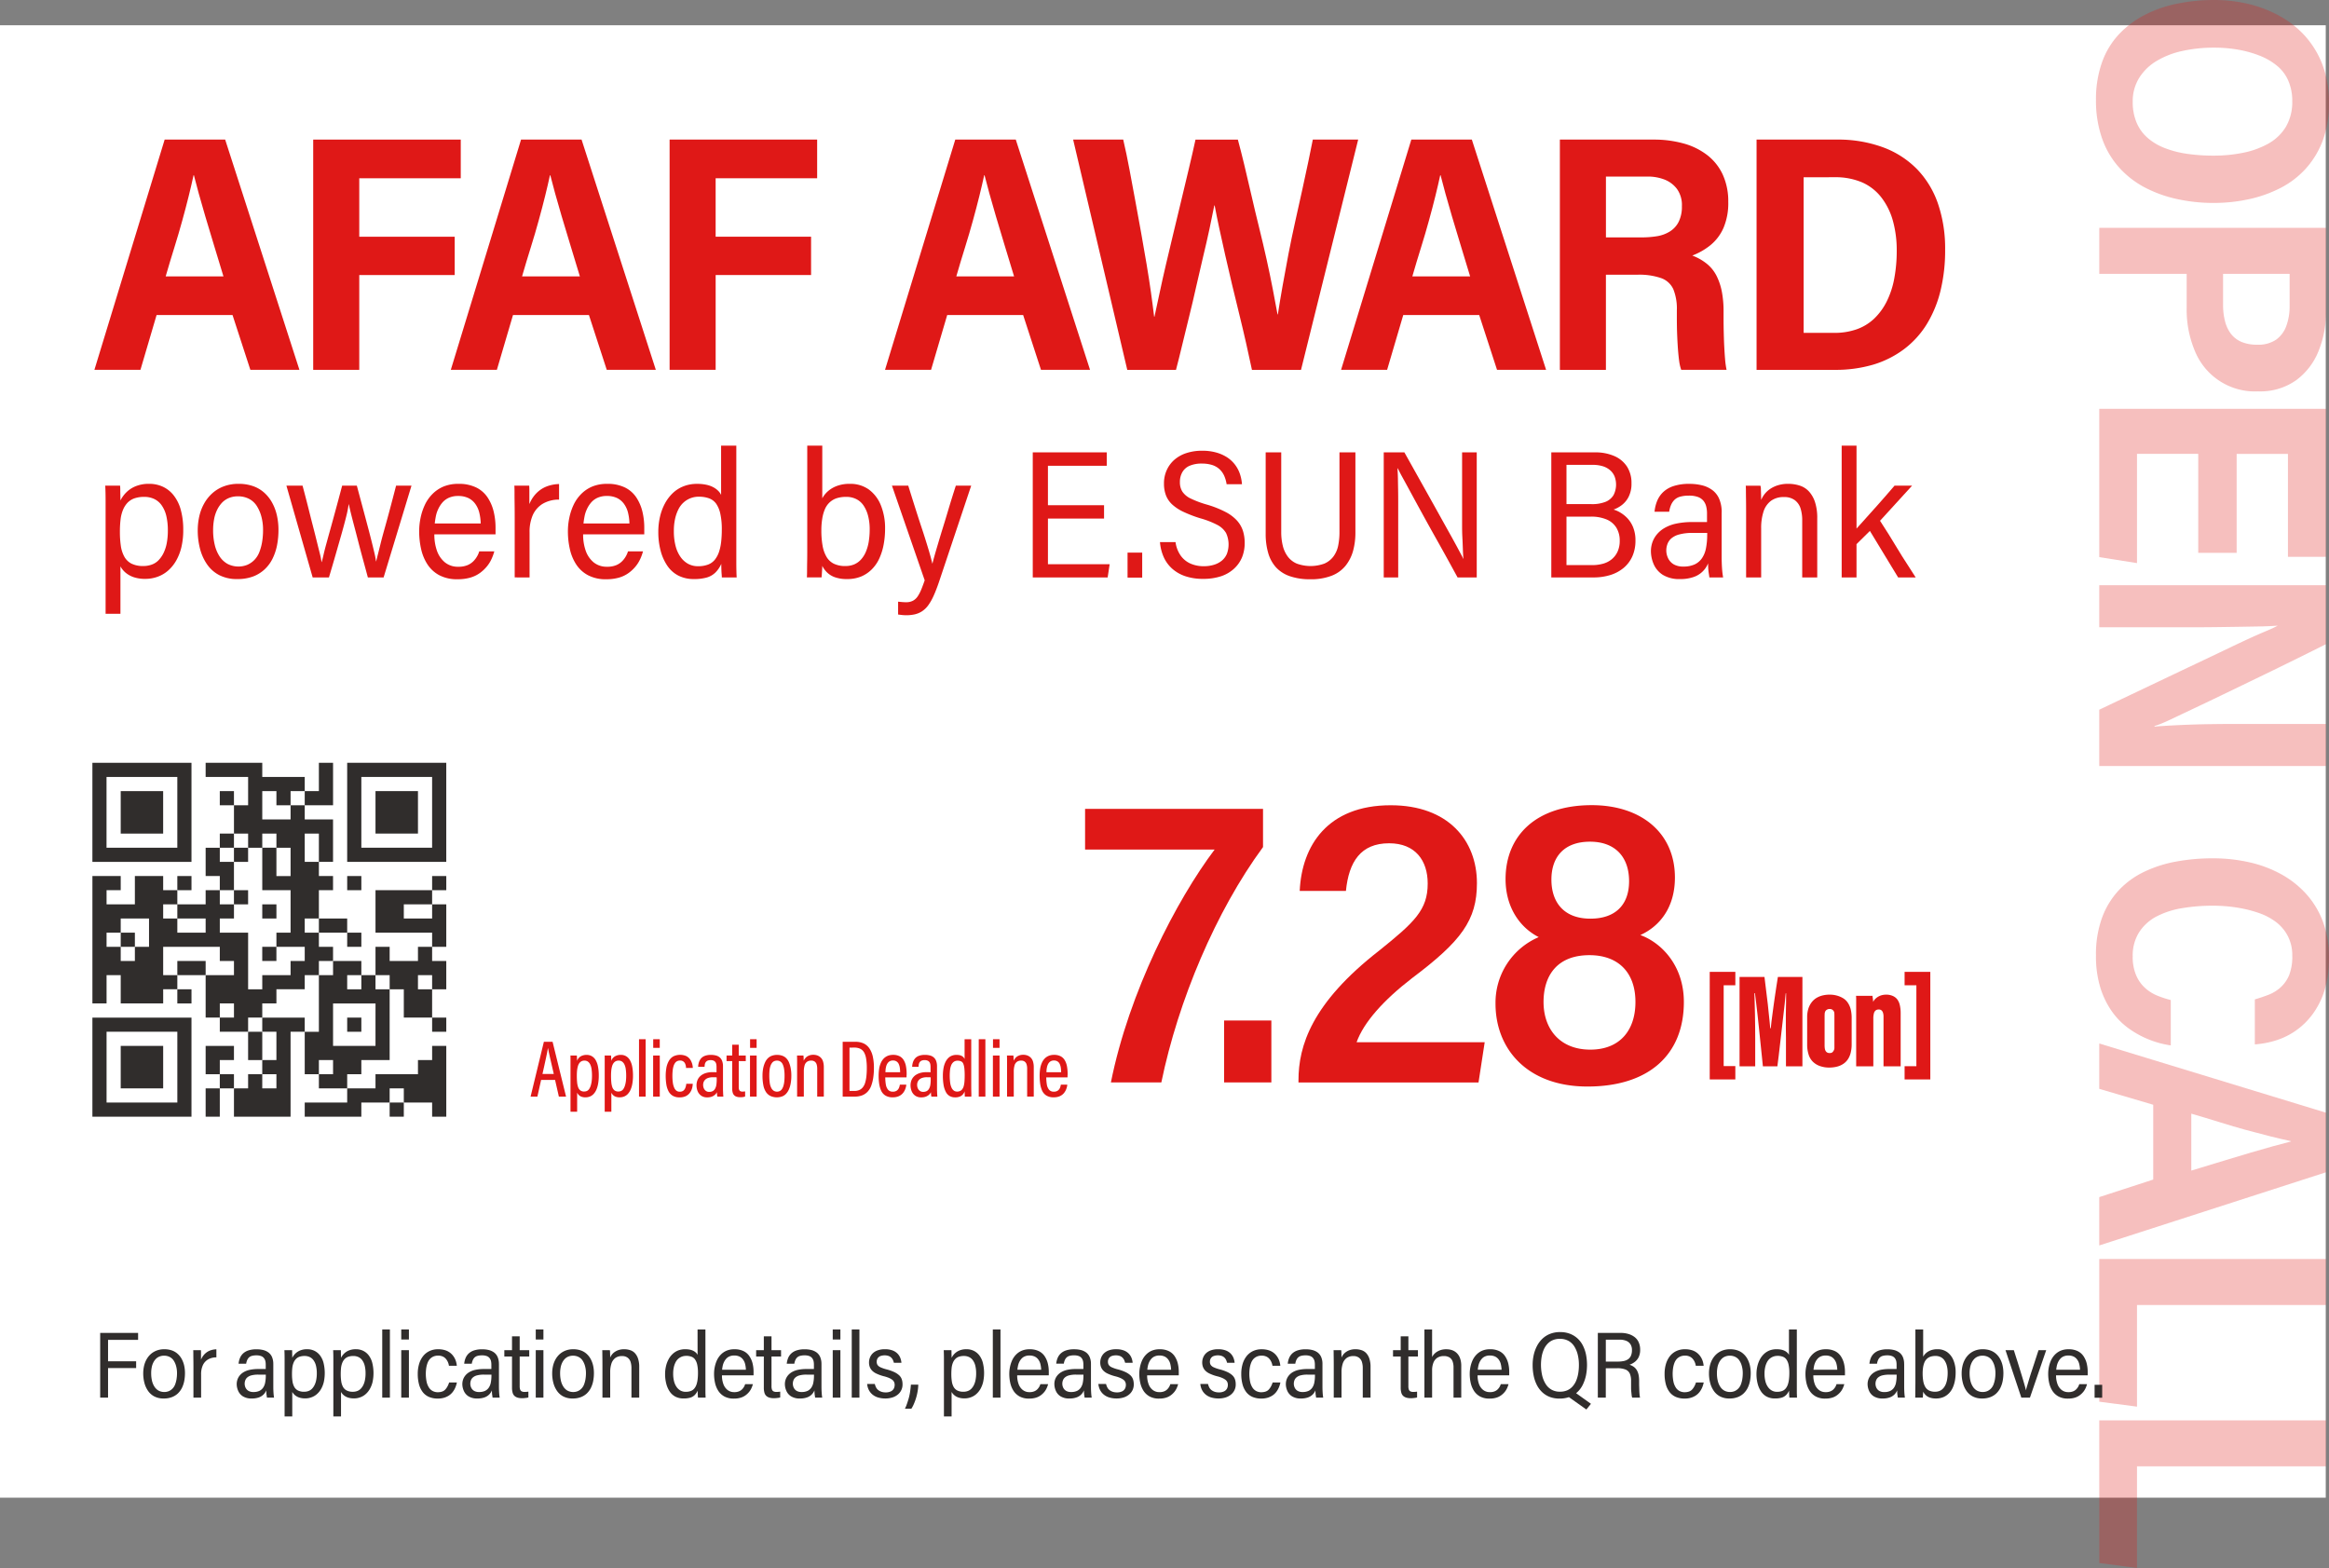 <svg id="Group_3960" data-name="Group 3960" xmlns="http://www.w3.org/2000/svg" xmlns:xlink="http://www.w3.org/1999/xlink" width="491" height="330.537" viewBox="0 0 491 330.537">
  <rect x="0" y="0" width="491" height="330.537" fill="#808080" stroke="none"/>
  <defs>
    <clipPath id="clip-path">
      <rect id="Rectangle_1295" data-name="Rectangle 1295" width="491" height="330.537" fill="none"/>
    </clipPath>
    <clipPath id="clip-path-2">
      <rect id="Rectangle_1294" data-name="Rectangle 1294" width="491" height="330.536" fill="none"/>
    </clipPath>
    <clipPath id="clip-path-3">
      <rect id="Rectangle_1270" data-name="Rectangle 1270" width="49.13" height="330.536" fill="none"/>
    </clipPath>
  </defs>
  <g id="Group_3959" data-name="Group 3959" clip-path="url(#clip-path)">
    <rect id="Rectangle_1268" data-name="Rectangle 1268" width="490.316" height="310.39" transform="translate(0 5.326)" fill="#fff"/>
    <g id="Group_3958" data-name="Group 3958" transform="translate(0 0)">
      <g id="Group_3957" data-name="Group 3957" clip-path="url(#clip-path-2)">
        <path id="Path_3351" data-name="Path 3351" d="M35.171,45.935H19.157l-3.4,11.547H6.05L20.861,8.944H33.615L49.271,57.482H38.928Zm-14.1-8.149H33.257q-1.13-3.755-2.089-6.876t-1.737-5.774q-.78-2.655-1.382-4.82c-.4-1.438-.74-2.727-1.023-3.859h-.072q-.429,1.984-1.026,4.4t-1.349,5.135q-.745,2.729-1.665,5.668t-1.842,6.129" transform="translate(13.853 20.48)" fill="#df1817"/>
        <path id="Path_3352" data-name="Path 3352" d="M20.071,57.482V8.945H51.176V17.1H29.78V29.424H49.9V37.5H29.78V57.482Z" transform="translate(45.959 20.481)" fill="#df1817"/>
        <path id="Path_3353" data-name="Path 3353" d="M58.01,45.935H42L38.6,57.482H28.889L43.7,8.944H56.454L72.11,57.482H61.767Zm-14.1-8.149H56.1q-1.13-3.755-2.089-6.876T52.27,25.136q-.78-2.655-1.382-4.82c-.4-1.438-.74-2.727-1.023-3.859h-.072q-.429,1.984-1.026,4.4t-1.349,5.135q-.745,2.729-1.665,5.668T43.91,37.786" transform="translate(66.15 20.48)" fill="#df1817"/>
        <path id="Path_3354" data-name="Path 3354" d="M42.91,57.482V8.945H74.015V17.1h-21.4V29.424h20.12V37.5H52.618V57.482Z" transform="translate(98.256 20.481)" fill="#df1817"/>
        <path id="Path_3355" data-name="Path 3355" d="M85.836,45.935H69.822l-3.4,11.547H56.715L71.526,8.944H84.28L99.936,57.482H89.593Zm-14.1-8.149H83.922q-1.13-3.755-2.089-6.876T80.1,25.136q-.78-2.655-1.382-4.82c-.4-1.438-.74-2.727-1.023-3.859h-.072q-.429,1.984-1.026,4.4t-1.349,5.135q-.745,2.729-1.665,5.668t-1.842,6.129" transform="translate(129.866 20.48)" fill="#df1817"/>
        <path id="Path_3356" data-name="Path 3356" d="M90.453,57.483H80.179L68.77,8.945H79.327q.711,3.05,1.313,6.27c.4,2.155.816,4.369,1.24,6.662s.836,4.56,1.24,6.8.78,4.418,1.132,6.52.661,4.086.924,5.948.48,3.579.671,5.139h.069q.5-2.265,1.1-5.1t1.346-6.02q.745-3.193,1.559-6.553t1.628-6.77q.814-3.4,1.6-6.695t1.418-6.2h8.929q.637,2.344,1.346,5.283t1.487,6.336q.775,3.4,1.628,6.84t1.6,6.8q.745,3.365,1.309,6.307t.993,5.277h.069q.424-2.759.994-5.987t1.24-6.731q.676-3.509,1.454-6.978t1.487-6.695q.706-3.222,1.273-5.918c.382-1.8.684-3.306.924-4.537h9.563L116.811,57.483H106.465q-.567-2.694-1.24-5.668t-1.451-6.129q-.78-3.153-1.523-6.27t-1.418-6.1q-.671-2.971-1.24-5.6t-.99-4.889H98.53q-.424,2.2-1.026,4.994t-1.349,5.882q-.74,3.079-1.451,6.27t-1.487,6.307q-.78,3.119-1.454,5.951t-1.309,5.244" transform="translate(157.47 20.482)" fill="#df1817"/>
        <path id="Path_3357" data-name="Path 3357" d="M115.061,45.935H99.047l-3.4,11.547H85.94L100.751,8.944h12.755l15.656,48.538H118.818Zm-14.1-8.149h12.185q-1.13-3.755-2.089-6.876t-1.737-5.774q-.78-2.655-1.382-4.82c-.4-1.438-.74-2.727-1.023-3.859h-.072q-.429,1.984-1.026,4.4t-1.349,5.135q-.745,2.729-1.665,5.668t-1.842,6.129" transform="translate(196.786 20.48)" fill="#df1817"/>
        <path id="Path_3358" data-name="Path 3358" d="M116.328,37.428h-6.659V57.483H99.961V8.945h19.768a23.307,23.307,0,0,1,6.307.816,14.374,14.374,0,0,1,5.03,2.481,11.024,11.024,0,0,1,3.26,4.145,13.486,13.486,0,0,1,1.135,5.668,13.312,13.312,0,0,1-1.03,5.563,9.738,9.738,0,0,1-2.763,3.612,14.093,14.093,0,0,1-3.79,2.161,10.952,10.952,0,0,1,3.115,1.773,7.834,7.834,0,0,1,2.023,2.55,12.934,12.934,0,0,1,1.1,3.329,21.8,21.8,0,0,1,.355,4.109v1.273c0,1.043.01,2.082.036,3.122s.056,2.03.105,2.974.105,1.846.178,2.691a17.828,17.828,0,0,0,.316,2.27h-9.563a9.01,9.01,0,0,1-.424-1.806q-.143-1.026-.25-2.375c-.069-.895-.128-1.938-.178-3.119s-.069-2.5-.069-3.968V44.939a10.929,10.929,0,0,0-.744-4.461,4.457,4.457,0,0,0-2.586-2.339,14.13,14.13,0,0,0-4.961-.711m-6.659-20.69V29.562h7.438a20.292,20.292,0,0,0,3.3-.247,7.319,7.319,0,0,0,2.727-.994,5.055,5.055,0,0,0,1.875-2.053,7.138,7.138,0,0,0,.674-3.293,5.808,5.808,0,0,0-1.026-3.612,6.041,6.041,0,0,0-2.622-1.987,9.787,9.787,0,0,0-3.652-.638Z" transform="translate(228.891 20.482)" fill="#df1817"/>
        <path id="Path_3359" data-name="Path 3359" d="M112.566,57.483V8.945H129.5a27.311,27.311,0,0,1,9.744,1.632,19.453,19.453,0,0,1,7.188,4.639,19.666,19.666,0,0,1,4.4,7.3,29.206,29.206,0,0,1,1.487,9.6,35.812,35.812,0,0,1-.99,8.751,24.719,24.719,0,0,1-2.9,7.017,19.212,19.212,0,0,1-4.783,5.244,20.753,20.753,0,0,1-6.484,3.257,28.052,28.052,0,0,1-8.149,1.1Zm9.922-40.6V49.689h6.448a13.96,13.96,0,0,0,4.711-.747,10.365,10.365,0,0,0,3.648-2.194,13.032,13.032,0,0,0,2.658-3.579,18.2,18.2,0,0,0,1.632-4.889,31.709,31.709,0,0,0,.53-5.951,23.209,23.209,0,0,0-.78-6.165,14.32,14.32,0,0,0-2.411-4.961,10.5,10.5,0,0,0-4.073-3.224,14.208,14.208,0,0,0-5.846-1.1Z" transform="translate(257.754 20.482)" fill="#df1817"/>
        <path id="Path_3360" data-name="Path 3360" d="M15.215,51.036a7.639,7.639,0,0,1-2.425-.342,5.338,5.338,0,0,1-1.717-.934A4.734,4.734,0,0,1,9.948,48.4v10H6.82v-23.7c0-.707-.007-1.339-.02-1.888s-.03-1.02-.056-1.428H9.873a7.664,7.664,0,0,1,.039.855c0,.345.007.714.016,1.109s.02.783.02,1.165a6.539,6.539,0,0,1,1.3-1.773,6.013,6.013,0,0,1,1.98-1.26A7.405,7.405,0,0,1,16.015,31a6.817,6.817,0,0,1,2.882.612,6.274,6.274,0,0,1,2.286,1.832,8.55,8.55,0,0,1,1.49,3.05,15.761,15.761,0,0,1,.517,4.237,15.572,15.572,0,0,1-.382,3.586A10.782,10.782,0,0,1,21.7,47.183,8.159,8.159,0,0,1,19.982,49.3a6.8,6.8,0,0,1-2.214,1.293,7.479,7.479,0,0,1-2.553.441m-.421-2.708a5.033,5.033,0,0,0,1.773-.306A3.767,3.767,0,0,0,18,47.088a5.881,5.881,0,0,0,1.049-1.526,8.343,8.343,0,0,0,.668-2.079,14.01,14.01,0,0,0,.227-2.632,13.072,13.072,0,0,0-.322-3.073,6.521,6.521,0,0,0-.974-2.234,4.033,4.033,0,0,0-1.582-1.352,4.835,4.835,0,0,0-2.079-.441,6.314,6.314,0,0,0-2.079.306,3.769,3.769,0,0,0-1.451.915,4.9,4.9,0,0,0-.974,1.526,7.7,7.7,0,0,0-.513,2.063,22.563,22.563,0,0,0-.135,2.592,20.428,20.428,0,0,0,.191,2.882,6.716,6.716,0,0,0,.727,2.29,3.615,3.615,0,0,0,1.507,1.49,5.471,5.471,0,0,0,2.536.513" transform="translate(15.442 70.993)" fill="#df1817"/>
        <path id="Path_3361" data-name="Path 3361" d="M21.294,31a9.1,9.1,0,0,1,2.974.461A7,7,0,0,1,26.616,32.8a7.934,7.934,0,0,1,1.7,2.1,10.087,10.087,0,0,1,1.03,2.688,13.721,13.721,0,0,1,.345,3.148,16.758,16.758,0,0,1-.306,3.244,11.41,11.41,0,0,1-.954,2.823,7.781,7.781,0,0,1-1.681,2.25,7.444,7.444,0,0,1-2.441,1.49,9.329,9.329,0,0,1-3.28.533,8.107,8.107,0,0,1-3.836-.839,7.1,7.1,0,0,1-2.573-2.29,10.285,10.285,0,0,1-1.471-3.28,15.36,15.36,0,0,1-.477-3.856,13.578,13.578,0,0,1,.322-2.938,9.955,9.955,0,0,1,1.013-2.688,8.336,8.336,0,0,1,1.717-2.175,7.6,7.6,0,0,1,2.421-1.471A8.75,8.75,0,0,1,21.294,31m-.151,2.635a4.86,4.86,0,0,0-1.869.342,4.258,4.258,0,0,0-1.454.97,6.132,6.132,0,0,0-1.046,1.507,7.536,7.536,0,0,0-.648,1.987,12.357,12.357,0,0,0-.211,2.326,12.951,12.951,0,0,0,.342,3.089,7.72,7.72,0,0,0,1.01,2.425,4.916,4.916,0,0,0,1.661,1.582,5.007,5.007,0,0,0,4.234.194,4.736,4.736,0,0,0,1.471-1.033,4.909,4.909,0,0,0,1.01-1.582,10.519,10.519,0,0,0,.592-2.138,14.885,14.885,0,0,0,.207-2.536,10.7,10.7,0,0,0-.362-2.9,7.923,7.923,0,0,0-.99-2.25,4.255,4.255,0,0,0-1.642-1.471,5.02,5.02,0,0,0-2.306-.513" transform="translate(29.014 70.993)" fill="#df1817"/>
        <path id="Path_3362" data-name="Path 3362" d="M18.355,31.121h3.4c.457,1.707.865,3.267,1.221,4.695s.684,2.727.99,3.908.572,2.24.8,3.168.431,1.747.612,2.461a18.412,18.412,0,0,1,.382,1.872h.036c.128-.461.26-.994.4-1.605s.322-1.336.553-2.175.5-1.832.822-2.974.684-2.487,1.105-4.027.895-3.313,1.428-5.323H33.2q.765,2.862,1.375,5.132t1.066,4Q36.1,42,36.419,43.29c.217.869.391,1.605.533,2.214a15.282,15.282,0,0,1,.286,1.566h.039c.1-.431.227-.947.382-1.546s.332-1.313.533-2.135.47-1.826.8-3,.7-2.517,1.109-4.043.865-3.267,1.372-5.227h3.247L38.844,50.465H35.524q-.5-1.87-1.013-3.741t-.954-3.586q-.439-1.712-.839-3.224t-.707-2.727c-.2-.813-.368-1.526-.493-2.138h-.039a26.5,26.5,0,0,1-.553,2.711q-.4,1.6-.974,3.625c-.382,1.346-.8,2.793-1.24,4.329s-.908,3.122-1.392,4.75H23.888Z" transform="translate(42.029 71.261)" fill="#df1817"/>
        <path id="Path_3363" data-name="Path 3363" d="M35.1,48.477a4.867,4.867,0,0,0,1.964-.342,3.838,3.838,0,0,0,1.28-.878,4.906,4.906,0,0,0,.78-1.066,4.527,4.527,0,0,0,.4-.954H42.7a10.085,10.085,0,0,1-.556,1.546,7.114,7.114,0,0,1-.954,1.563,7.8,7.8,0,0,1-1.448,1.392A6.541,6.541,0,0,1,37.7,50.75a9.47,9.47,0,0,1-2.747.362,7.923,7.923,0,0,1-3.836-.842,6.811,6.811,0,0,1-2.481-2.247A9.784,9.784,0,0,1,27.283,44.8,16.777,16.777,0,0,1,26.862,41a13.747,13.747,0,0,1,.306-2.882,12.2,12.2,0,0,1,.895-2.691,8.164,8.164,0,0,1,1.586-2.27,7.245,7.245,0,0,1,2.342-1.586,8.11,8.11,0,0,1,3.148-.569,8.265,8.265,0,0,1,3.78.783,6.128,6.128,0,0,1,2.4,2.135,9.386,9.386,0,0,1,1.26,2.977,14.426,14.426,0,0,1,.382,3.3v1.451h-12.9a10.15,10.15,0,0,0,.553,3.471A5.529,5.529,0,0,0,32.3,47.563a4.321,4.321,0,0,0,2.806.915m-.039-14.916a4.647,4.647,0,0,0-1.964.382,3.917,3.917,0,0,0-1.355,1.01,5.977,5.977,0,0,0-.875,1.375,6.421,6.421,0,0,0-.5,1.526c-.1.52-.178,1.023-.23,1.507h9.692a10.685,10.685,0,0,0-.306-2.306,5.292,5.292,0,0,0-.855-1.852A3.882,3.882,0,0,0,37.2,33.982a4.9,4.9,0,0,0-2.135-.421" transform="translate(61.509 70.995)" fill="#df1817"/>
        <path id="Path_3364" data-name="Path 3364" d="M33.036,50.7V37.921q0-1.525-.02-2.842T33,32.789c0-.651-.013-1.125-.036-1.431h3.129c.026.306.036.648.036,1.033V35.25a6.922,6.922,0,0,1,.918-1.638,6.442,6.442,0,0,1,1.352-1.339,6.2,6.2,0,0,1,1.8-.895,7.973,7.973,0,0,1,2.191-.362V34.3a6.649,6.649,0,0,0-3.51.915,5.365,5.365,0,0,0-2.04,2.369,8.836,8.836,0,0,0-.668,3.622v9.5Z" transform="translate(75.472 71.021)" fill="#df1817"/>
        <path id="Path_3365" data-name="Path 3365" d="M44.634,48.477a4.867,4.867,0,0,0,1.964-.342,3.838,3.838,0,0,0,1.28-.878,4.905,4.905,0,0,0,.78-1.066,4.527,4.527,0,0,0,.4-.954h3.168a10.086,10.086,0,0,1-.556,1.546,7.114,7.114,0,0,1-.954,1.563,7.8,7.8,0,0,1-1.448,1.392,6.541,6.541,0,0,1-2.04,1.013,9.47,9.47,0,0,1-2.747.362,7.923,7.923,0,0,1-3.836-.842,6.811,6.811,0,0,1-2.481-2.247A9.784,9.784,0,0,1,36.814,44.8,16.777,16.777,0,0,1,36.393,41a13.747,13.747,0,0,1,.306-2.882,12.2,12.2,0,0,1,.895-2.691,8.163,8.163,0,0,1,1.586-2.27,7.245,7.245,0,0,1,2.342-1.586,8.11,8.11,0,0,1,3.148-.569,8.265,8.265,0,0,1,3.78.783,6.128,6.128,0,0,1,2.4,2.135,9.386,9.386,0,0,1,1.26,2.977,14.426,14.426,0,0,1,.382,3.3v1.451H39.6a10.15,10.15,0,0,0,.553,3.471,5.529,5.529,0,0,0,1.678,2.441,4.321,4.321,0,0,0,2.806.915m-.039-14.916a4.647,4.647,0,0,0-1.964.382,3.917,3.917,0,0,0-1.355,1.01,5.977,5.977,0,0,0-.875,1.375,6.421,6.421,0,0,0-.5,1.526c-.1.52-.178,1.023-.23,1.507h9.692a10.685,10.685,0,0,0-.306-2.306A5.293,5.293,0,0,0,48.2,35.2a3.882,3.882,0,0,0-1.474-1.221,4.9,4.9,0,0,0-2.135-.421" transform="translate(83.333 70.995)" fill="#df1817"/>
        <path id="Path_3366" data-name="Path 3366" d="M55.424,28.558h3.208V53.146q0,.972.02,1.776c.01.533.03,1,.056,1.411H55.579c0-.178-.013-.415-.039-.707s-.043-.628-.056-1.01-.02-.763-.02-1.145a5.854,5.854,0,0,1-1.24,1.829,4.333,4.333,0,0,1-1.832,1.053,9.628,9.628,0,0,1-2.688.322,7.066,7.066,0,0,1-3.28-.724,6.294,6.294,0,0,1-2.349-2.1,10.2,10.2,0,0,1-1.411-3.188,15.384,15.384,0,0,1-.477-3.948,13.923,13.923,0,0,1,.362-3.2,11.287,11.287,0,0,1,1.03-2.763,8.792,8.792,0,0,1,1.642-2.178,6.919,6.919,0,0,1,2.27-1.448,7.653,7.653,0,0,1,2.862-.517,8.855,8.855,0,0,1,2.059.211,5.451,5.451,0,0,1,1.467.553,4.373,4.373,0,0,1,.974.743,2.981,2.981,0,0,1,.572.822ZM50.769,39.316a4.732,4.732,0,0,0-3.28,1.24A4.942,4.942,0,0,0,46.4,42.026a8.578,8.578,0,0,0-.688,2,11.677,11.677,0,0,0-.247,2.536,12.2,12.2,0,0,0,.362,3.129,7.011,7.011,0,0,0,1.046,2.326,4.774,4.774,0,0,0,1.605,1.451,4.265,4.265,0,0,0,2.059.5,5.916,5.916,0,0,0,2.135-.342,3.4,3.4,0,0,0,1.434-1.033,5.4,5.4,0,0,0,.875-1.638,10.112,10.112,0,0,0,.457-2.138,22.865,22.865,0,0,0,.135-2.556,15.127,15.127,0,0,0-.306-3.316,6,6,0,0,0-.875-2.138,3.2,3.2,0,0,0-1.507-1.148,6.2,6.2,0,0,0-2.122-.342" transform="translate(96.598 65.392)" fill="#df1817"/>
        <path id="Path_3367" data-name="Path 3367" d="M51.786,50.876V28.558h3.168v11.1a5.37,5.37,0,0,1,1.181-1.487,6.05,6.05,0,0,1,1.908-1.125,7.545,7.545,0,0,1,2.708-.441,6.664,6.664,0,0,1,4.007,1.184,7.639,7.639,0,0,1,2.54,3.323,12.816,12.816,0,0,1,.895,4.954,17.9,17.9,0,0,1-.306,3.362,12.626,12.626,0,0,1-.915,2.918,7.911,7.911,0,0,1-1.586,2.29,7.025,7.025,0,0,1-2.25,1.507,7.7,7.7,0,0,1-2.958.533,7.449,7.449,0,0,1-2.556-.382,4.57,4.57,0,0,1-1.681-1.033,4.947,4.947,0,0,1-.987-1.372q0,.306-.02.592t-.039.592l-.039.628c-.013.214-.03.428-.056.628H51.707c.026-.355.039-.813.039-1.375s.007-1.181.02-1.865.02-1.424.02-2.214m8.05,3.053a4.67,4.67,0,0,0,1.888-.362,4.145,4.145,0,0,0,1.431-1.053,5.722,5.722,0,0,0,1.01-1.638,9.448,9.448,0,0,0,.592-2.135,16.354,16.354,0,0,0,.191-2.556,11.129,11.129,0,0,0-.326-2.786,6.973,6.973,0,0,0-.934-2.175,4.019,4.019,0,0,0-1.546-1.392,4.652,4.652,0,0,0-2.155-.48,6.4,6.4,0,0,0-2,.286,4.021,4.021,0,0,0-1.49.882,4.164,4.164,0,0,0-.99,1.428,8.426,8.426,0,0,0-.553,1.964,14.928,14.928,0,0,0-.194,2.5,18.091,18.091,0,0,0,.25,3.188,7.054,7.054,0,0,0,.819,2.362,3.715,3.715,0,0,0,1.546,1.471,5.413,5.413,0,0,0,2.461.5" transform="translate(118.399 65.392)" fill="#df1817"/>
        <path id="Path_3368" data-name="Path 3368" d="M57.159,31.121h3.435q.878,2.823,1.6,5.093t1.319,4.063c.395,1.194.73,2.254,1.01,3.168s.517,1.7.7,2.365.339,1.234.441,1.717h.039c.1-.434.253-1,.454-1.717s.454-1.566.747-2.556.628-2.105,1.013-3.339.793-2.592,1.237-4.079.938-3.06,1.471-4.714h3.24L67.114,51.3q-.607,1.791-1.161,3.013a11.268,11.268,0,0,1-1.145,2.023,5.139,5.139,0,0,1-1.3,1.26,4.816,4.816,0,0,1-1.526.648,8.327,8.327,0,0,1-1.852.191q-.192,0-.493-.02c-.207-.013-.408-.033-.612-.059l-.569-.072V55.577c.253.023.533.049.836.076s.586.039.839.039a3.028,3.028,0,0,0,1.471-.326,2.841,2.841,0,0,0,1.01-.954,8.242,8.242,0,0,0,.763-1.487c.23-.572.457-1.188.688-1.852Z" transform="translate(130.883 71.261)" fill="#df1817"/>
        <path id="Path_3369" data-name="Path 3369" d="M81.213,40.129v2.819H69.383v9.616H82.394l-.421,2.786H66.182V28.986h15.6v2.826h-12.4v8.317Z" transform="translate(151.544 66.373)" fill="#df1817"/>
        <rect id="Rectangle_1269" data-name="Rectangle 1269" width="3.089" height="5.267" transform="translate(237.711 116.495)" fill="#df1817"/>
        <path id="Path_3370" data-name="Path 3370" d="M83.567,53.224a7.134,7.134,0,0,0,2.155-.306,4.842,4.842,0,0,0,1.661-.875,3.769,3.769,0,0,0,1.049-1.415,5.7,5.7,0,0,0-.171-4.405,4.562,4.562,0,0,0-1.832-1.7,18.258,18.258,0,0,0-3.622-1.408,27.146,27.146,0,0,1-3.533-1.355,9.382,9.382,0,0,1-2.362-1.546,5.145,5.145,0,0,1-1.319-1.928,6.9,6.9,0,0,1-.418-2.5,6.68,6.68,0,0,1,.592-2.842,6.392,6.392,0,0,1,1.622-2.175,7.3,7.3,0,0,1,2.517-1.395,10.5,10.5,0,0,1,3.319-.493,10.66,10.66,0,0,1,3.053.4,8.316,8.316,0,0,1,2.29,1.046,6.783,6.783,0,0,1,1.622,1.546,6.861,6.861,0,0,1,1.01,1.948,8.609,8.609,0,0,1,.418,2.115h-3.24a6.793,6.793,0,0,0-.516-1.793,4.288,4.288,0,0,0-1.01-1.395,4.143,4.143,0,0,0-1.566-.875,7.168,7.168,0,0,0-2.135-.286,6.334,6.334,0,0,0-2.556.457A3.229,3.229,0,0,0,79.047,33.4a4.07,4.07,0,0,0-.513,2.079,3.653,3.653,0,0,0,.533,2.043A4.338,4.338,0,0,0,80.8,38.953a21.086,21.086,0,0,0,3.342,1.26,21.4,21.4,0,0,1,4.02,1.582,8.6,8.6,0,0,1,2.444,1.852A6.031,6.031,0,0,1,91.831,45.8a8.4,8.4,0,0,1,.359,2.5,7.971,7.971,0,0,1-.553,3.033,6.767,6.767,0,0,1-1.678,2.4,7.549,7.549,0,0,1-2.747,1.605,11.872,11.872,0,0,1-3.8.553,11.468,11.468,0,0,1-3.662-.536,7.984,7.984,0,0,1-2.767-1.543,7.243,7.243,0,0,1-1.832-2.441,9.541,9.541,0,0,1-.819-3.227h3.28A6.4,6.4,0,0,0,78.7,50.99a5.057,5.057,0,0,0,2.063,1.681,6.874,6.874,0,0,0,2.8.553" transform="translate(170.215 66.136)" fill="#df1817"/>
        <path id="Path_3371" data-name="Path 3371" d="M81.108,28.987h3.28V45.775a12,12,0,0,0,.326,2.882,6.266,6.266,0,0,0,1.049,2.286,4.667,4.667,0,0,0,1.9,1.49,8.506,8.506,0,0,0,5.82,0,4.752,4.752,0,0,0,1.888-1.471,5.749,5.749,0,0,0,1.013-2.27,14.172,14.172,0,0,0,.283-2.958V28.987h3.359v16.9a14.532,14.532,0,0,1-.493,3.869,8.724,8.724,0,0,1-1.586,3.132,7.046,7.046,0,0,1-2.921,2.1,12.017,12.017,0,0,1-4.537.747,12.87,12.87,0,0,1-4.293-.648,7.094,7.094,0,0,1-2.918-1.872A7.691,7.691,0,0,1,81.641,50.2a14.331,14.331,0,0,1-.533-4.083Z" transform="translate(185.721 66.375)" fill="#df1817"/>
        <path id="Path_3372" data-name="Path 3372" d="M91.727,55.351H88.674V28.986h4.352q2.63,4.7,4.537,8.106t3.224,5.783q1.318,2.364,2.175,3.908c.572,1.033,1.02,1.846,1.336,2.444s.566,1.063.744,1.392a6.255,6.255,0,0,1,.382.8h.039q-.079-1.11-.115-2.234c-.026-.75-.056-1.526-.1-2.326s-.056-1.615-.056-2.441V28.986h3.089V55.351h-4.043q-2.369-4.352-4.2-7.609t-3.129-5.629q-1.3-2.369-2.175-3.987t-1.431-2.632l-.9-1.642c-.227-.421-.391-.737-.493-.954a4.579,4.579,0,0,0-.306-.553h-.04c.053.688.086,1.408.1,2.155s.026,1.54.04,2.365.02,1.681.02,2.556V55.351Z" transform="translate(203.046 66.372)" fill="#df1817"/>
        <path id="Path_3373" data-name="Path 3373" d="M99.412,55.348V28.987h9.195a9.917,9.917,0,0,1,4.1.78A6.037,6.037,0,0,1,115.381,32a6.35,6.35,0,0,1,.934,3.51,6.04,6.04,0,0,1-.609,2.859,5.1,5.1,0,0,1-1.494,1.777,6.5,6.5,0,0,1-1.675.9,6.224,6.224,0,0,1,1.487.665,7.007,7.007,0,0,1,1.507,1.24,6.126,6.126,0,0,1,1.161,1.908,7.264,7.264,0,0,1,.461,2.707,8.039,8.039,0,0,1-.648,3.323,6.763,6.763,0,0,1-1.832,2.441,8.117,8.117,0,0,1-2.8,1.507,11.847,11.847,0,0,1-3.606.513Zm3.2-15.452h5.227a7.682,7.682,0,0,0,3.033-.493,3.477,3.477,0,0,0,1.661-1.411,4.863,4.863,0,0,0,.227-3.912,3.5,3.5,0,0,0-.915-1.3,4.3,4.3,0,0,0-1.546-.862,7.173,7.173,0,0,0-2.194-.3h-5.494Zm0,2.635V52.753H108a8.429,8.429,0,0,0,2.326-.3,4.944,4.944,0,0,0,1.829-.938,4.5,4.5,0,0,0,1.224-1.6,5.425,5.425,0,0,0,.457-2.309,5.175,5.175,0,0,0-.688-2.707,4.416,4.416,0,0,0-2.04-1.753,8.324,8.324,0,0,0-3.415-.612Z" transform="translate(227.634 66.375)" fill="#df1817"/>
        <path id="Path_3374" data-name="Path 3374" d="M120.712,37.038V46.42c0,.332.007.694.02,1.089s.026.786.053,1.181.059.763.1,1.105.086.658.138.938h-2.9c-.026-.257-.066-.53-.115-.819s-.089-.625-.115-.994-.036-.76-.036-1.165a5,5,0,0,1-3.092,2.9,8.318,8.318,0,0,1-2.786.421,6.625,6.625,0,0,1-3.681-.895,5.043,5.043,0,0,1-1.928-2.273,7.057,7.057,0,0,1-.569-2.708,5.792,5.792,0,0,1,.266-1.734,5.34,5.34,0,0,1,.878-1.661,5.912,5.912,0,0,1,1.619-1.431,8.2,8.2,0,0,1,2.5-.974,16.1,16.1,0,0,1,3.55-.342h3.013V37.186a5.862,5.862,0,0,0-.155-1.352,3.123,3.123,0,0,0-.553-1.2,2.7,2.7,0,0,0-1.142-.839,5.472,5.472,0,0,0-2.007-.306,6.525,6.525,0,0,0-1.773.214,2.788,2.788,0,0,0-1.2.645,3.379,3.379,0,0,0-.743,1.089,5.52,5.52,0,0,0-.4,1.451h-3.089a7.911,7.911,0,0,1,.553-2.29,5.4,5.4,0,0,1,1.28-1.869,5.794,5.794,0,0,1,2.194-1.26,10.337,10.337,0,0,1,3.3-.461,11.037,11.037,0,0,1,2.763.326,6,6,0,0,1,2.158,1.033,4.531,4.531,0,0,1,1.408,1.869,7.087,7.087,0,0,1,.5,2.806m-3.053,4.727v-.418h-3.053a10.252,10.252,0,0,0-2.862.326,4.164,4.164,0,0,0-1.681.855,2.965,2.965,0,0,0-.8,1.2,3.848,3.848,0,0,0-.227,1.276,3.785,3.785,0,0,0,.4,1.717,3,3,0,0,0,1.184,1.26,3.96,3.96,0,0,0,2,.454,5.575,5.575,0,0,0,2.4-.454,3.885,3.885,0,0,0,1.546-1.319,5.57,5.57,0,0,0,.839-2.115,14.24,14.24,0,0,0,.25-2.786" transform="translate(242.245 70.993)" fill="#df1817"/>
        <path id="Path_3375" data-name="Path 3375" d="M111.949,50.73V37.452c0-1.346-.007-2.418-.02-3.2s-.02-1.395-.02-1.813-.013-.77-.036-1.049h3.089a2.206,2.206,0,0,1,.1.727c.013.378.026.793.039,1.24s.02.793.02,1.046a5.462,5.462,0,0,1,.74-1.26,5.233,5.233,0,0,1,1.184-1.086,6.144,6.144,0,0,1,1.642-.763A7.076,7.076,0,0,1,120.762,31a7.95,7.95,0,0,1,2.517.382,4.514,4.514,0,0,1,1.948,1.26,6.219,6.219,0,0,1,1.26,2.254,10.672,10.672,0,0,1,.457,3.356V50.73h-3.168V38.748a8.406,8.406,0,0,0-.342-2.536,3.487,3.487,0,0,0-1.2-1.753,3.661,3.661,0,0,0-2.306-.668,4.434,4.434,0,0,0-2.747.8,4.565,4.565,0,0,0-1.566,2.267,11.143,11.143,0,0,0-.493,3.53V50.73Z" transform="translate(256.167 70.993)" fill="#df1817"/>
        <path id="Path_3376" data-name="Path 3376" d="M121.149,28.558V46.033c.378-.411.819-.892,1.313-1.454s1.033-1.155,1.605-1.793,1.161-1.3,1.773-1.98,1.2-1.362,1.776-2.027,1.086-1.257,1.546-1.79h3.7l-6.754,7.4q.878,1.337,1.829,2.865c.635,1.013,1.263,2.046,1.888,3.089s1.263,2.066,1.928,3.073,1.283,1.974,1.869,2.915h-3.7l-5.951-9.8-2.823,2.786v7.017H118.02V28.558Z" transform="translate(270.243 65.392)" fill="#df1817"/>
        <g id="Group_3956" data-name="Group 3956" transform="translate(441.87)" opacity="0.28">
          <g id="Group_3955" data-name="Group 3955">
            <g id="Group_3954" data-name="Group 3954" clip-path="url(#clip-path-3)">
              <path id="Path_3377" data-name="Path 3377" d="M183.443,21.706a22.325,22.325,0,0,1-1.253,7.744,18.518,18.518,0,0,1-3.527,5.968,18.736,18.736,0,0,1-5.339,4.152,26.982,26.982,0,0,1-6.7,2.408,34.594,34.594,0,0,1-7.465.8,35.735,35.735,0,0,1-7.853-.839,26.877,26.877,0,0,1-6.8-2.477,19.4,19.4,0,0,1-5.372-4.221,18.142,18.142,0,0,1-3.56-6.142,23.978,23.978,0,0,1-1.257-8.024,23.159,23.159,0,0,1,1.257-7.889,16.869,16.869,0,0,1,3.592-5.964,20.046,20.046,0,0,1,5.445-4.083A26.224,26.224,0,0,1,151.446.77,38.607,38.607,0,0,1,159.3,0a30.8,30.8,0,0,1,7.011.8,26.348,26.348,0,0,1,6.563,2.477A20.616,20.616,0,0,1,178.314,7.5a19.414,19.414,0,0,1,3.737,6.106,22.092,22.092,0,0,1,1.392,8.1m-7.744-.421a10.592,10.592,0,0,0-.8-4.185,8.344,8.344,0,0,0-2.339-3.175,13.263,13.263,0,0,0-3.592-2.132,22.967,22.967,0,0,0-4.5-1.29,28.67,28.67,0,0,0-5.237-.454,30.6,30.6,0,0,0-6.734.7,17.814,17.814,0,0,0-5.441,2.129,10.788,10.788,0,0,0-3.662,3.592,9.265,9.265,0,0,0-1.329,4.958,11.067,11.067,0,0,0,.806,4.4,8.762,8.762,0,0,0,2.3,3.208,12.078,12.078,0,0,0,3.625,2.168,21.631,21.631,0,0,0,4.711,1.221,38.942,38.942,0,0,0,5.655.382,30.689,30.689,0,0,0,6.28-.625,18.092,18.092,0,0,0,5.3-1.954,10.025,10.025,0,0,0,3.629-3.523,10.349,10.349,0,0,0,1.326-5.412" transform="translate(-134.313 0)" fill="#df1817"/>
              <path id="Path_3378" data-name="Path 3378" d="M134.528,14.6h47.8V32.184a21.871,21.871,0,0,1-1.569,8.376,14.123,14.123,0,0,1-4.744,6.175,13.112,13.112,0,0,1-7.994,2.339A13.672,13.672,0,0,1,154.7,40.6a22.441,22.441,0,0,1-1.747-9.179V24.3H134.528Zm40.126,9.7H160.626v6.491a13.676,13.676,0,0,0,.418,3.523,7.433,7.433,0,0,0,1.257,2.652,5.535,5.535,0,0,0,2.2,1.675,8.275,8.275,0,0,0,3.313.592,6.7,6.7,0,0,0,3.977-1.046,6.1,6.1,0,0,0,2.165-2.9,11.94,11.94,0,0,0,.7-4.221Z" transform="translate(-133.827 33.431)" fill="#df1817"/>
              <path id="Path_3379" data-name="Path 3379" d="M163.491,56.555h-8.1V35.691H142.482V58.719l-7.955-1.257V26.2h47.8v31.2H174.3v-21.7H163.491Z" transform="translate(-133.829 59.984)" fill="#df1817"/>
              <path id="Path_3380" data-name="Path 3380" d="M134.527,46.364V37.5h47.8V49.923q-7.254,3.627-12.663,6.244T160.49,60.6q-3.77,1.816-6.284,3c-1.674.79-3.027,1.434-4.046,1.921s-1.852.862-2.477,1.115a11.831,11.831,0,0,1-1.5.523V67.3q1.811-.143,3.734-.243c1.276-.069,2.629-.128,4.046-.178s2.859-.079,4.326-.1,2.977-.036,4.537-.036h19.5v8.866h-47.8V63.74q6.909-3.282,12.11-5.757t9.037-4.29q3.834-1.821,6.524-3.109t4.468-2.092q1.777-.8,2.859-1.253t1.675-.734c.4-.191.707-.349.944-.49q-1.747.138-3.839.174t-4.326.072q-2.235.035-4.642.066t-4.918.036h-19.89Z" transform="translate(-133.83 85.87)" fill="#df1817"/>
              <path id="Path_3381" data-name="Path 3381" d="M142.06,75.659a9.808,9.808,0,0,0,.734,4.014,7.665,7.665,0,0,0,1.918,2.684,8.839,8.839,0,0,0,2.583,1.605,21.865,21.865,0,0,0,2.79.908v9.56a20.166,20.166,0,0,1-9.037-3.7A15.278,15.278,0,0,1,137.56,87.1a17.889,17.889,0,0,1-2.375-5.027,22.487,22.487,0,0,1-.869-6.56,22.677,22.677,0,0,1,1.253-7.919,17.126,17.126,0,0,1,3.49-5.793,17.771,17.771,0,0,1,5.3-3.908,26.491,26.491,0,0,1,6.77-2.2,41.925,41.925,0,0,1,7.817-.7,34.5,34.5,0,0,1,7.711.839,25.487,25.487,0,0,1,6.7,2.51,20.3,20.3,0,0,1,5.3,4.188,18.221,18.221,0,0,1,3.523,5.862,21.09,21.09,0,0,1,1.257,7.465,23.334,23.334,0,0,1-.9,6.843,16.943,16.943,0,0,1-2.48,5.056,15.488,15.488,0,0,1-3.556,3.523,15.219,15.219,0,0,1-4.257,2.1,19.5,19.5,0,0,1-4.435.839V84.732c.977-.28,1.944-.609,2.9-.98a8.207,8.207,0,0,0,2.546-1.569,7.212,7.212,0,0,0,1.777-2.546,10.538,10.538,0,0,0,.668-4.119,8.755,8.755,0,0,0-.944-4.152,8.907,8.907,0,0,0-2.51-2.964,13.2,13.2,0,0,0-3.7-1.921,26.828,26.828,0,0,0-4.57-1.115,32.292,32.292,0,0,0-5.024-.385,39.017,39.017,0,0,0-6.494.523,17.932,17.932,0,0,0-5.372,1.744,9.725,9.725,0,0,0-3.665,3.316,9.172,9.172,0,0,0-1.359,5.1" transform="translate(-134.313 125.944)" fill="#df1817"/>
              <path id="Path_3382" data-name="Path 3382" d="M145.9,95.549V79.777l-11.376-3.352v-9.56l47.8,14.587v12.56l-47.8,15.423V99.247Zm8.024-13.89v12q3.7-1.115,6.77-2.059t5.685-1.707q2.615-.77,4.747-1.362t3.8-1.013v-.069q-1.959-.419-4.329-1.013t-5.06-1.323q-2.684-.735-5.58-1.642t-6.037-1.816" transform="translate(-133.827 153.108)" fill="#df1817"/>
              <path id="Path_3383" data-name="Path 3383" d="M134.527,80.673h47.8v9.7H142.482V111.8l-7.955-1.043Z" transform="translate(-133.829 184.726)" fill="#df1817"/>
              <path id="Path_3384" data-name="Path 3384" d="M134.527,91.012h47.8v9.7H142.482v21.423l-7.955-1.043Z" transform="translate(-133.829 208.4)" fill="#df1817"/>
            </g>
          </g>
        </g>
        <path id="Path_3385" data-name="Path 3385" d="M6.42,99.052V85.412h7.994v1.461H8.078v4.52H14v1.421H8.078v6.237Z" transform="translate(14.701 195.577)" fill="#302d2c"/>
        <path id="Path_3386" data-name="Path 3386" d="M13.635,86.457a4.714,4.714,0,0,1,1.54.234,3.561,3.561,0,0,1,1.214.691,4.056,4.056,0,0,1,.882,1.086,5.428,5.428,0,0,1,.533,1.392,7.33,7.33,0,0,1,.178,1.628,8.814,8.814,0,0,1-.158,1.681,5.764,5.764,0,0,1-.493,1.457,4.209,4.209,0,0,1-.869,1.168,3.86,3.86,0,0,1-1.263.767,4.717,4.717,0,0,1-1.7.276,4.174,4.174,0,0,1-1.98-.434,3.645,3.645,0,0,1-1.332-1.184,5.319,5.319,0,0,1-.763-1.7,7.855,7.855,0,0,1-.243-1.99,6.971,6.971,0,0,1,.168-1.523,5.239,5.239,0,0,1,.523-1.392,4.4,4.4,0,0,1,.885-1.125,4.076,4.076,0,0,1,1.253-.757,4.475,4.475,0,0,1,1.628-.276m-.076,1.359a2.532,2.532,0,0,0-.967.181,2.191,2.191,0,0,0-.75.5,3,3,0,0,0-.543.78,3.823,3.823,0,0,0-.336,1.03,6.129,6.129,0,0,0-.109,1.2,6.727,6.727,0,0,0,.174,1.6,3.891,3.891,0,0,0,.526,1.253,2.507,2.507,0,0,0,.855.819,2.6,2.6,0,0,0,2.191.1,2.485,2.485,0,0,0,.763-.536,2.593,2.593,0,0,0,.523-.819,5.755,5.755,0,0,0,.306-1.105,7.908,7.908,0,0,0,.109-1.313,5.584,5.584,0,0,0-.191-1.5,4.016,4.016,0,0,0-.513-1.165,2.2,2.2,0,0,0-.849-.76,2.571,2.571,0,0,0-1.191-.266" transform="translate(21.014 197.97)" fill="#302d2c"/>
        <path id="Path_3387" data-name="Path 3387" d="M12.426,96.647V90.035c0-.526-.007-1.017-.013-1.471s-.01-.849-.01-1.184-.007-.582-.02-.74H14q.02.237.02.533v1.48A3.55,3.55,0,0,1,14.5,87.8a3.225,3.225,0,0,1,1.628-1.155,4.12,4.12,0,0,1,1.135-.188v1.7a3.427,3.427,0,0,0-1.816.474,2.726,2.726,0,0,0-1.056,1.224,4.511,4.511,0,0,0-.349,1.875v4.915Z" transform="translate(28.355 197.981)" fill="#302d2c"/>
        <path id="Path_3388" data-name="Path 3388" d="M22.886,89.572v4.856q0,.257.01.563t.03.612q.02.306.049.572t.069.484h-1.5c-.013-.132-.033-.273-.056-.424a4.133,4.133,0,0,1-.063-.513q-.02-.286-.02-.6a2.619,2.619,0,0,1-.589.888,2.665,2.665,0,0,1-1.01.612,4.311,4.311,0,0,1-1.441.217,3.413,3.413,0,0,1-1.9-.464,2.564,2.564,0,0,1-.994-1.174,3.559,3.559,0,0,1-.3-1.4,2.97,2.97,0,0,1,.138-.895,2.758,2.758,0,0,1,.454-.862,3.091,3.091,0,0,1,.839-.74,4.277,4.277,0,0,1,1.293-.5,8.291,8.291,0,0,1,1.839-.178h1.556v-.967a3.336,3.336,0,0,0-.076-.7,1.71,1.71,0,0,0-.289-.622,1.366,1.366,0,0,0-.592-.434,2.77,2.77,0,0,0-1.033-.158,3.435,3.435,0,0,0-.921.109,1.448,1.448,0,0,0-.622.336,1.718,1.718,0,0,0-.382.563,2.73,2.73,0,0,0-.211.75h-1.6a4.219,4.219,0,0,1,.286-1.184,2.787,2.787,0,0,1,.661-.967,3,3,0,0,1,1.138-.651,5.344,5.344,0,0,1,1.7-.234,5.663,5.663,0,0,1,1.431.164,3.177,3.177,0,0,1,1.119.533,2.378,2.378,0,0,1,.727.967,3.7,3.7,0,0,1,.257,1.451M21.307,92.02v-.214H19.731a5.434,5.434,0,0,0-1.484.164,2.148,2.148,0,0,0-.865.444,1.45,1.45,0,0,0-.415.625,1.921,1.921,0,0,0-.118.658,1.956,1.956,0,0,0,.2.888,1.572,1.572,0,0,0,.615.655,2.052,2.052,0,0,0,1.033.234,2.923,2.923,0,0,0,1.244-.234,2,2,0,0,0,.8-.684,2.773,2.773,0,0,0,.434-1.1,7.451,7.451,0,0,0,.128-1.441" transform="translate(34.732 197.97)" fill="#302d2c"/>
        <path id="Path_3389" data-name="Path 3389" d="M22.607,96.819a3.91,3.91,0,0,1-1.25-.178,2.671,2.671,0,0,1-.888-.484,2.465,2.465,0,0,1-.586-.7v5.172H18.268V88.371c0-.368-.007-.694-.013-.977s-.016-.53-.03-.74h1.622c.01.118.016.266.016.444s0,.368.01.572.01.4.01.6a3.47,3.47,0,0,1,.671-.918,3.133,3.133,0,0,1,1.03-.651,3.823,3.823,0,0,1,1.438-.247,3.514,3.514,0,0,1,1.494.316,3.315,3.315,0,0,1,1.184.947,4.422,4.422,0,0,1,.767,1.579,9.06,9.06,0,0,1,.072,4.046,5.617,5.617,0,0,1-.572,1.48,4.207,4.207,0,0,1-.892,1.1,3.476,3.476,0,0,1-1.142.668,3.811,3.811,0,0,1-1.326.23m-.214-1.4a2.593,2.593,0,0,0,.915-.158,2.02,2.02,0,0,0,.743-.484,3.091,3.091,0,0,0,.543-.793,4.107,4.107,0,0,0,.342-1.073,6.918,6.918,0,0,0,.122-1.362,6.69,6.69,0,0,0-.168-1.589,3.316,3.316,0,0,0-.507-1.155,2.082,2.082,0,0,0-.819-.7,2.49,2.49,0,0,0-1.076-.227,3.242,3.242,0,0,0-1.076.158,1.888,1.888,0,0,0-.747.474,2.453,2.453,0,0,0-.507.79,4.08,4.08,0,0,0-.266,1.066,12.542,12.542,0,0,0-.066,1.342,9.967,9.967,0,0,0,.1,1.49,3.554,3.554,0,0,0,.372,1.184,1.9,1.9,0,0,0,.783.77,2.794,2.794,0,0,0,1.313.266" transform="translate(41.732 197.967)" fill="#302d2c"/>
        <path id="Path_3390" data-name="Path 3390" d="M25.731,96.819a3.909,3.909,0,0,1-1.25-.178,2.671,2.671,0,0,1-.888-.484,2.465,2.465,0,0,1-.586-.7v5.172H21.392V88.371c0-.368-.007-.694-.013-.977s-.016-.53-.03-.74h1.622c.01.118.016.266.016.444s0,.368.01.572.01.4.01.6a3.47,3.47,0,0,1,.671-.918,3.133,3.133,0,0,1,1.03-.651,3.823,3.823,0,0,1,1.438-.247,3.514,3.514,0,0,1,1.494.316,3.315,3.315,0,0,1,1.184.947A4.422,4.422,0,0,1,29.59,89.3a9.06,9.06,0,0,1,.072,4.046,5.616,5.616,0,0,1-.572,1.48,4.207,4.207,0,0,1-.892,1.1,3.476,3.476,0,0,1-1.142.668,3.811,3.811,0,0,1-1.326.23m-.214-1.4a2.593,2.593,0,0,0,.915-.158,2.02,2.02,0,0,0,.744-.484,3.092,3.092,0,0,0,.543-.793,4.108,4.108,0,0,0,.342-1.073,6.919,6.919,0,0,0,.122-1.362,6.69,6.69,0,0,0-.168-1.589,3.316,3.316,0,0,0-.507-1.155,2.082,2.082,0,0,0-.819-.7,2.49,2.49,0,0,0-1.076-.227,3.242,3.242,0,0,0-1.076.158,1.888,1.888,0,0,0-.747.474,2.453,2.453,0,0,0-.507.79,4.079,4.079,0,0,0-.266,1.066,12.54,12.54,0,0,0-.066,1.342,9.967,9.967,0,0,0,.1,1.49,3.554,3.554,0,0,0,.372,1.184,1.9,1.9,0,0,0,.783.77,2.794,2.794,0,0,0,1.313.266" transform="translate(48.885 197.967)" fill="#302d2c"/>
        <rect id="Rectangle_1271" data-name="Rectangle 1271" width="1.615" height="14.37" transform="translate(80.584 280.258)" fill="#302d2c"/>
        <path id="Path_3391" data-name="Path 3391" d="M25.713,85.19h1.615v2.115H25.713Zm0,4.362h1.615V99.56H25.713Z" transform="translate(58.878 195.068)" fill="#302d2c"/>
        <path id="Path_3392" data-name="Path 3392" d="M31.054,95.516a2.605,2.605,0,0,0,.888-.148,1.6,1.6,0,0,0,.651-.438,3.336,3.336,0,0,0,.451-.648,4.221,4.221,0,0,0,.339-.819h1.638a5.555,5.555,0,0,1-.345,1.105,4.4,4.4,0,0,1-.563.938,3.379,3.379,0,0,1-.793.72,3.878,3.878,0,0,1-1.023.461,4.442,4.442,0,0,1-1.283.168,4.661,4.661,0,0,1-1.865-.342A3.344,3.344,0,0,1,27.827,95.5a4.69,4.69,0,0,1-.79-1.638,8.453,8.453,0,0,1-.266-2.234,7.275,7.275,0,0,1,.266-2,4.939,4.939,0,0,1,.806-1.648A3.814,3.814,0,0,1,29.2,86.861a4.187,4.187,0,0,1,1.895-.4,4.731,4.731,0,0,1,1.431.2,3.32,3.32,0,0,1,1.066.543,3.454,3.454,0,0,1,.75.8,3.776,3.776,0,0,1,.464.947,4.565,4.565,0,0,1,.2.987H33.344a2.942,2.942,0,0,0-.227-.79,2.744,2.744,0,0,0-.434-.684,1.959,1.959,0,0,0-.661-.48,2.35,2.35,0,0,0-.967-.181,2.459,2.459,0,0,0-.957.181,2.222,2.222,0,0,0-.743.51,2.645,2.645,0,0,0-.5.809,5.346,5.346,0,0,0-.286,1.059,8.378,8.378,0,0,0,.069,2.951,3.671,3.671,0,0,0,.493,1.22,2.079,2.079,0,0,0,.809.744,2.421,2.421,0,0,0,1.115.247" transform="translate(61.3 197.967)" fill="#302d2c"/>
        <path id="Path_3393" data-name="Path 3393" d="M37.346,89.572v4.856q0,.257.01.563t.03.612q.02.306.049.572t.069.484H36c-.013-.132-.033-.273-.056-.424a4.132,4.132,0,0,1-.062-.513q-.02-.286-.02-.6a2.619,2.619,0,0,1-.589.888,2.665,2.665,0,0,1-1.01.612,4.312,4.312,0,0,1-1.441.217,3.413,3.413,0,0,1-1.9-.464,2.564,2.564,0,0,1-.994-1.174,3.559,3.559,0,0,1-.3-1.4,2.97,2.97,0,0,1,.138-.895,2.758,2.758,0,0,1,.454-.862,3.092,3.092,0,0,1,.839-.74,4.277,4.277,0,0,1,1.293-.5,8.291,8.291,0,0,1,1.839-.178h1.556v-.967a3.337,3.337,0,0,0-.076-.7,1.71,1.71,0,0,0-.289-.622,1.367,1.367,0,0,0-.592-.434,2.77,2.77,0,0,0-1.033-.158,3.436,3.436,0,0,0-.921.109,1.448,1.448,0,0,0-.622.336,1.718,1.718,0,0,0-.382.563,2.73,2.73,0,0,0-.211.75h-1.6a4.219,4.219,0,0,1,.286-1.184,2.787,2.787,0,0,1,.661-.967,3,3,0,0,1,1.138-.651,5.344,5.344,0,0,1,1.7-.234,5.663,5.663,0,0,1,1.431.164,3.177,3.177,0,0,1,1.119.533,2.378,2.378,0,0,1,.727.967,3.7,3.7,0,0,1,.257,1.451M35.767,92.02v-.214H34.191a5.434,5.434,0,0,0-1.484.164,2.148,2.148,0,0,0-.865.444,1.45,1.45,0,0,0-.415.625,1.922,1.922,0,0,0-.118.658,1.956,1.956,0,0,0,.2.888,1.572,1.572,0,0,0,.615.655,2.052,2.052,0,0,0,1.033.234,2.923,2.923,0,0,0,1.244-.234,2,2,0,0,0,.8-.684,2.773,2.773,0,0,0,.434-1.1,7.45,7.45,0,0,0,.128-1.441" transform="translate(67.842 197.97)" fill="#302d2c"/>
        <path id="Path_3394" data-name="Path 3394" d="M32.319,89.892V88.549h1.619V85.628h1.619v2.921H37.57v1.342H35.556v6.254a2.177,2.177,0,0,0,.089.681.691.691,0,0,0,.316.4,1.374,1.374,0,0,0,.665.128c.128,0,.263-.007.4-.02s.26-.026.365-.039v1.224a1.967,1.967,0,0,1-.424.086c-.164.023-.322.039-.47.053s-.3.02-.424.02a3.356,3.356,0,0,1-.941-.118,1.657,1.657,0,0,1-.671-.368,1.439,1.439,0,0,1-.395-.681,3.686,3.686,0,0,1-.128-1.043V89.892Z" transform="translate(74.004 196.071)" fill="#302d2c"/>
        <path id="Path_3395" data-name="Path 3395" d="M34.333,85.19h1.615v2.115H34.333Zm0,4.362h1.615V99.56H34.333Z" transform="translate(78.616 195.068)" fill="#302d2c"/>
        <path id="Path_3396" data-name="Path 3396" d="M39.842,86.457a4.714,4.714,0,0,1,1.54.234,3.561,3.561,0,0,1,1.214.691,4.056,4.056,0,0,1,.882,1.086,5.429,5.429,0,0,1,.533,1.392,7.33,7.33,0,0,1,.178,1.628,8.814,8.814,0,0,1-.158,1.681,5.764,5.764,0,0,1-.493,1.457,4.209,4.209,0,0,1-.868,1.168,3.86,3.86,0,0,1-1.263.767,4.717,4.717,0,0,1-1.7.276,4.174,4.174,0,0,1-1.98-.434,3.645,3.645,0,0,1-1.332-1.184,5.319,5.319,0,0,1-.763-1.7,7.855,7.855,0,0,1-.243-1.99,6.971,6.971,0,0,1,.168-1.523,5.239,5.239,0,0,1,.523-1.392,4.4,4.4,0,0,1,.885-1.125,4.076,4.076,0,0,1,1.253-.757,4.475,4.475,0,0,1,1.628-.276m-.076,1.359A2.532,2.532,0,0,0,38.8,88a2.191,2.191,0,0,0-.75.5,3,3,0,0,0-.543.78,3.823,3.823,0,0,0-.336,1.03,6.129,6.129,0,0,0-.109,1.2,6.727,6.727,0,0,0,.174,1.6,3.89,3.89,0,0,0,.526,1.253,2.506,2.506,0,0,0,.855.819,2.6,2.6,0,0,0,2.191.1,2.485,2.485,0,0,0,.763-.536,2.593,2.593,0,0,0,.523-.819,5.755,5.755,0,0,0,.306-1.105,7.909,7.909,0,0,0,.109-1.313,5.584,5.584,0,0,0-.191-1.5,4.016,4.016,0,0,0-.513-1.165,2.2,2.2,0,0,0-.849-.76,2.571,2.571,0,0,0-1.191-.266" transform="translate(81.022 197.97)" fill="#302d2c"/>
        <path id="Path_3397" data-name="Path 3397" d="M38.636,96.661V89.792c0-.7-.007-1.25-.013-1.658s-.01-.72-.01-.938-.007-.4-.02-.543h1.6a1.3,1.3,0,0,1,.046.375q.01.3.02.642t.01.543a2.776,2.776,0,0,1,.385-.651A2.668,2.668,0,0,1,41.271,87a3.109,3.109,0,0,1,.849-.395,3.651,3.651,0,0,1,1.076-.148,4.093,4.093,0,0,1,1.3.2,2.354,2.354,0,0,1,1.01.651,3.2,3.2,0,0,1,.648,1.165,5.445,5.445,0,0,1,.237,1.737v6.455H44.752v-6.2a4.374,4.374,0,0,0-.174-1.313,1.816,1.816,0,0,0-.625-.908,1.891,1.891,0,0,0-1.191-.345,2.315,2.315,0,0,0-1.424.415,2.406,2.406,0,0,0-.809,1.174,5.737,5.737,0,0,0-.257,1.826v5.349Z" transform="translate(88.37 197.967)" fill="#302d2c"/>
        <path id="Path_3398" data-name="Path 3398" d="M49.469,85.19h1.658V97.912c0,.332,0,.642.01.918s.02.52.033.73H49.552c0-.1-.007-.217-.02-.368s-.023-.322-.03-.52-.013-.395-.013-.592a2.979,2.979,0,0,1-.638.947,2.256,2.256,0,0,1-.947.543,4.948,4.948,0,0,1-1.392.164,3.732,3.732,0,0,1-1.7-.372A3.3,3.3,0,0,1,43.6,98.277a5.3,5.3,0,0,1-.727-1.648,8.008,8.008,0,0,1-.25-2.043,7.132,7.132,0,0,1,.191-1.658,5.81,5.81,0,0,1,.533-1.431,4.309,4.309,0,0,1,.849-1.125,3.67,3.67,0,0,1,1.171-.753,4.075,4.075,0,0,1,1.484-.263,4.828,4.828,0,0,1,1.066.105,2.986,2.986,0,0,1,.757.286,2.206,2.206,0,0,1,.507.388,1.5,1.5,0,0,1,.293.421Zm-2.4,5.566a2.529,2.529,0,0,0-.938.168,2.573,2.573,0,0,0-.763.47,2.621,2.621,0,0,0-.559.763,4.307,4.307,0,0,0-.355,1.036,6.1,6.1,0,0,0-.128,1.313,6.378,6.378,0,0,0,.188,1.619,3.618,3.618,0,0,0,.543,1.2,2.479,2.479,0,0,0,.829.75,2.23,2.23,0,0,0,1.066.257,3.041,3.041,0,0,0,1.105-.178,1.717,1.717,0,0,0,.737-.533,2.688,2.688,0,0,0,.457-.849,5.323,5.323,0,0,0,.234-1.105,11.1,11.1,0,0,0,.072-1.323,8.132,8.132,0,0,0-.158-1.721,3.041,3.041,0,0,0-.457-1.105,1.6,1.6,0,0,0-.776-.589,3.177,3.177,0,0,0-1.1-.178" transform="translate(97.591 195.068)" fill="#302d2c"/>
        <path id="Path_3399" data-name="Path 3399" d="M50.025,95.5a2.517,2.517,0,0,0,1.013-.181,1.981,1.981,0,0,0,.665-.454,2.849,2.849,0,0,0,.4-.553,2.316,2.316,0,0,0,.2-.493h1.638a5.028,5.028,0,0,1-.286.8,3.821,3.821,0,0,1-.49.809,4.151,4.151,0,0,1-.753.72,3.356,3.356,0,0,1-1.053.523,4.869,4.869,0,0,1-1.424.188,4.1,4.1,0,0,1-1.98-.434,3.569,3.569,0,0,1-1.286-1.165,5.141,5.141,0,0,1-.7-1.665,8.732,8.732,0,0,1-.214-1.967,7.149,7.149,0,0,1,.158-1.49,6.581,6.581,0,0,1,.461-1.392,4.319,4.319,0,0,1,.819-1.171,3.7,3.7,0,0,1,1.217-.822,4.136,4.136,0,0,1,1.628-.293,4.249,4.249,0,0,1,1.951.4,3.1,3.1,0,0,1,1.244,1.105,4.809,4.809,0,0,1,.655,1.536,7.427,7.427,0,0,1,.194,1.707v.75H47.419a5.158,5.158,0,0,0,.286,1.8,2.78,2.78,0,0,0,.865,1.263,2.235,2.235,0,0,0,1.454.477M50,87.776a2.409,2.409,0,0,0-1.02.2,1.97,1.97,0,0,0-.7.52,3.055,3.055,0,0,0-.454.714,3.281,3.281,0,0,0-.257.786,7.018,7.018,0,0,0-.118.78h5.014a5.724,5.724,0,0,0-.161-1.194,2.614,2.614,0,0,0-.444-.957,1.977,1.977,0,0,0-.757-.632A2.557,2.557,0,0,0,50,87.776" transform="translate(104.784 197.97)" fill="#302d2c"/>
        <path id="Path_3400" data-name="Path 3400" d="M48.456,89.892V88.549h1.619V85.628h1.619v2.921h2.013v1.342H51.693v6.254a2.178,2.178,0,0,0,.089.681.691.691,0,0,0,.316.4,1.374,1.374,0,0,0,.665.128c.128,0,.263-.007.4-.02s.26-.026.365-.039v1.224a1.967,1.967,0,0,1-.424.086c-.164.023-.322.039-.47.053s-.3.02-.424.02a3.356,3.356,0,0,1-.941-.118,1.657,1.657,0,0,1-.671-.368,1.439,1.439,0,0,1-.395-.681,3.685,3.685,0,0,1-.128-1.043V89.892Z" transform="translate(110.955 196.071)" fill="#302d2c"/>
        <path id="Path_3401" data-name="Path 3401" d="M58.015,89.572v4.856q0,.257.01.563t.03.612q.02.306.049.572t.069.484h-1.5c-.013-.132-.033-.273-.056-.424a4.135,4.135,0,0,1-.062-.513q-.02-.286-.02-.6a2.619,2.619,0,0,1-.589.888,2.665,2.665,0,0,1-1.01.612,4.311,4.311,0,0,1-1.441.217,3.413,3.413,0,0,1-1.9-.464A2.564,2.564,0,0,1,50.6,95.2a3.559,3.559,0,0,1-.3-1.4,2.97,2.97,0,0,1,.138-.895,2.757,2.757,0,0,1,.454-.862,3.091,3.091,0,0,1,.839-.74,4.277,4.277,0,0,1,1.293-.5,8.291,8.291,0,0,1,1.839-.178h1.556v-.967a3.337,3.337,0,0,0-.076-.7,1.71,1.71,0,0,0-.289-.622,1.366,1.366,0,0,0-.592-.434,2.77,2.77,0,0,0-1.033-.158,3.435,3.435,0,0,0-.921.109,1.448,1.448,0,0,0-.622.336,1.717,1.717,0,0,0-.382.563,2.731,2.731,0,0,0-.211.75h-1.6a4.219,4.219,0,0,1,.286-1.184,2.787,2.787,0,0,1,.661-.967,3,3,0,0,1,1.138-.651,5.344,5.344,0,0,1,1.7-.234,5.663,5.663,0,0,1,1.431.164,3.177,3.177,0,0,1,1.119.533,2.378,2.378,0,0,1,.727.967,3.7,3.7,0,0,1,.257,1.451M56.436,92.02v-.214H54.86a5.434,5.434,0,0,0-1.484.164,2.148,2.148,0,0,0-.865.444,1.45,1.45,0,0,0-.415.625,1.922,1.922,0,0,0-.118.658,1.956,1.956,0,0,0,.2.888,1.572,1.572,0,0,0,.615.655,2.052,2.052,0,0,0,1.033.234,2.923,2.923,0,0,0,1.244-.234,2,2,0,0,0,.8-.684,2.773,2.773,0,0,0,.434-1.1,7.45,7.45,0,0,0,.128-1.441" transform="translate(115.17 197.97)" fill="#302d2c"/>
        <path id="Path_3402" data-name="Path 3402" d="M53.364,85.19h1.615v2.115H53.364Zm0,4.362h1.615V99.56H53.364Z" transform="translate(122.193 195.068)" fill="#302d2c"/>
        <rect id="Rectangle_1272" data-name="Rectangle 1272" width="1.615" height="14.37" transform="translate(179.567 280.258)" fill="#302d2c"/>
        <path id="Path_3403" data-name="Path 3403" d="M59.457,95.556a2.446,2.446,0,0,0,1.115-.217,1.366,1.366,0,0,0,.612-.572,1.665,1.665,0,0,0,.188-.79,1.418,1.418,0,0,0-.128-.622,1.241,1.241,0,0,0-.4-.474,3.507,3.507,0,0,0-.711-.395,6.858,6.858,0,0,0-1.086-.345,9,9,0,0,1-1.53-.553,3.1,3.1,0,0,1-.928-.651,2.369,2.369,0,0,1-.474-.77,2.744,2.744,0,0,1-.148-.928,2.813,2.813,0,0,1,.188-1.007,2.573,2.573,0,0,1,.572-.888,2.842,2.842,0,0,1,1.036-.641,4.407,4.407,0,0,1,1.559-.247,4.508,4.508,0,0,1,1.553.237,2.908,2.908,0,0,1,1.043.632,2.742,2.742,0,0,1,.625.918,3.616,3.616,0,0,1,.257,1.076H61.213a3.824,3.824,0,0,0-.2-.582,1.745,1.745,0,0,0-.349-.5,1.587,1.587,0,0,0-.553-.355,2.69,2.69,0,0,0-1.786.03,1.228,1.228,0,0,0-.553.474,1.35,1.35,0,0,0-.184.72,1.229,1.229,0,0,0,.164.651,1.493,1.493,0,0,0,.622.5,7.278,7.278,0,0,0,1.286.444,9.434,9.434,0,0,1,1.605.563,4.147,4.147,0,0,1,1.036.671,2.079,2.079,0,0,1,.563.839,3.179,3.179,0,0,1,.168,1.066,2.692,2.692,0,0,1-1.017,2.191,3.408,3.408,0,0,1-1.142.6,4.941,4.941,0,0,1-1.474.207,5.352,5.352,0,0,1-1.441-.188,3.385,3.385,0,0,1-1.171-.572,3,3,0,0,1-.822-.957,3.488,3.488,0,0,1-.395-1.342H57.19a2.9,2.9,0,0,0,.276.75,1.649,1.649,0,0,0,.48.563,2.372,2.372,0,0,0,.681.345,2.742,2.742,0,0,0,.829.118" transform="translate(127.24 197.967)" fill="#302d2c"/>
        <path id="Path_3404" data-name="Path 3404" d="M59.351,93.8H57.989a5.8,5.8,0,0,0,.362-.829q.188-.513.385-1.174a11,11,0,0,0,.329-1.451c.082-.526.148-1.066.188-1.619h1.556a9.561,9.561,0,0,1-.148,1.461,10.492,10.492,0,0,1-.332,1.392,11.939,11.939,0,0,1-.457,1.234,6.227,6.227,0,0,1-.52.987" transform="translate(132.783 203.161)" fill="#302d2c"/>
        <path id="Path_3405" data-name="Path 3405" d="M64.859,96.819a3.909,3.909,0,0,1-1.25-.178,2.671,2.671,0,0,1-.888-.484,2.465,2.465,0,0,1-.586-.7v5.172H60.52V88.371c0-.368-.007-.694-.013-.977s-.016-.53-.03-.74H62.1c.01.118.016.266.016.444s0,.368.01.572.01.4.01.6a3.47,3.47,0,0,1,.671-.918,3.133,3.133,0,0,1,1.03-.651,3.823,3.823,0,0,1,1.438-.247,3.514,3.514,0,0,1,1.494.316,3.315,3.315,0,0,1,1.184.947,4.422,4.422,0,0,1,.767,1.579,9.06,9.06,0,0,1,.072,4.046,5.617,5.617,0,0,1-.572,1.48,4.207,4.207,0,0,1-.892,1.1,3.476,3.476,0,0,1-1.142.668,3.811,3.811,0,0,1-1.326.23m-.214-1.4a2.593,2.593,0,0,0,.915-.158,2.02,2.02,0,0,0,.744-.484,3.091,3.091,0,0,0,.543-.793,4.108,4.108,0,0,0,.342-1.073,6.918,6.918,0,0,0,.122-1.362,6.69,6.69,0,0,0-.168-1.589,3.316,3.316,0,0,0-.507-1.155,2.082,2.082,0,0,0-.819-.7,2.49,2.49,0,0,0-1.076-.227,3.242,3.242,0,0,0-1.076.158,1.888,1.888,0,0,0-.747.474,2.453,2.453,0,0,0-.507.79,4.081,4.081,0,0,0-.266,1.066,12.544,12.544,0,0,0-.066,1.342,9.967,9.967,0,0,0,.1,1.49,3.554,3.554,0,0,0,.372,1.184,1.9,1.9,0,0,0,.783.77,2.794,2.794,0,0,0,1.313.266" transform="translate(138.48 197.967)" fill="#302d2c"/>
        <rect id="Rectangle_1273" data-name="Rectangle 1273" width="1.615" height="14.37" transform="translate(209.307 280.258)" fill="#302d2c"/>
        <path id="Path_3406" data-name="Path 3406" d="M68.944,95.5a2.517,2.517,0,0,0,1.013-.181,1.981,1.981,0,0,0,.665-.454,2.848,2.848,0,0,0,.4-.553,2.318,2.318,0,0,0,.2-.493h1.638a5.027,5.027,0,0,1-.286.8,3.821,3.821,0,0,1-.49.809,4.151,4.151,0,0,1-.753.72,3.356,3.356,0,0,1-1.053.523,4.87,4.87,0,0,1-1.424.188,4.1,4.1,0,0,1-1.98-.434,3.569,3.569,0,0,1-1.286-1.165,5.142,5.142,0,0,1-.7-1.665,8.731,8.731,0,0,1-.214-1.967,7.147,7.147,0,0,1,.158-1.49,6.581,6.581,0,0,1,.461-1.392,4.32,4.32,0,0,1,.819-1.171,3.7,3.7,0,0,1,1.217-.822,4.136,4.136,0,0,1,1.628-.293,4.249,4.249,0,0,1,1.951.4,3.1,3.1,0,0,1,1.244,1.105,4.809,4.809,0,0,1,.655,1.536,7.426,7.426,0,0,1,.194,1.707v.75H66.338a5.158,5.158,0,0,0,.286,1.8,2.78,2.78,0,0,0,.865,1.263,2.235,2.235,0,0,0,1.454.477m-.02-7.721a2.409,2.409,0,0,0-1.02.2,1.97,1.97,0,0,0-.7.52,3.056,3.056,0,0,0-.454.714A3.282,3.282,0,0,0,66.5,90a7.015,7.015,0,0,0-.118.78h5.014a5.726,5.726,0,0,0-.161-1.194,2.615,2.615,0,0,0-.444-.957,1.978,1.978,0,0,0-.757-.632,2.557,2.557,0,0,0-1.105-.217" transform="translate(148.105 197.97)" fill="#302d2c"/>
        <path id="Path_3407" data-name="Path 3407" d="M75.284,89.572v4.856q0,.257.01.563t.03.612q.02.306.049.572t.069.484h-1.5c-.013-.132-.033-.273-.056-.424a4.135,4.135,0,0,1-.062-.513q-.02-.286-.02-.6a2.619,2.619,0,0,1-.589.888,2.665,2.665,0,0,1-1.01.612,4.312,4.312,0,0,1-1.441.217,3.413,3.413,0,0,1-1.9-.464,2.564,2.564,0,0,1-.994-1.174,3.559,3.559,0,0,1-.3-1.4A2.97,2.97,0,0,1,67.7,92.9a2.758,2.758,0,0,1,.454-.862A3.091,3.091,0,0,1,69,91.3a4.277,4.277,0,0,1,1.293-.5,8.292,8.292,0,0,1,1.839-.178h1.556v-.967a3.337,3.337,0,0,0-.076-.7,1.71,1.71,0,0,0-.289-.622,1.367,1.367,0,0,0-.592-.434,2.77,2.77,0,0,0-1.033-.158,3.435,3.435,0,0,0-.921.109,1.448,1.448,0,0,0-.622.336,1.718,1.718,0,0,0-.382.563,2.732,2.732,0,0,0-.211.75h-1.6a4.219,4.219,0,0,1,.286-1.184,2.787,2.787,0,0,1,.661-.967,3,3,0,0,1,1.138-.651,5.344,5.344,0,0,1,1.7-.234,5.664,5.664,0,0,1,1.431.164,3.177,3.177,0,0,1,1.119.533,2.378,2.378,0,0,1,.727.967,3.7,3.7,0,0,1,.257,1.451M73.7,92.02v-.214H72.129a5.434,5.434,0,0,0-1.484.164,2.148,2.148,0,0,0-.865.444,1.45,1.45,0,0,0-.415.625,1.921,1.921,0,0,0-.118.658,1.956,1.956,0,0,0,.2.888,1.573,1.573,0,0,0,.615.655,2.052,2.052,0,0,0,1.033.234,2.923,2.923,0,0,0,1.244-.234,2,2,0,0,0,.8-.684,2.773,2.773,0,0,0,.434-1.1A7.45,7.45,0,0,0,73.7,92.02" transform="translate(154.713 197.97)" fill="#302d2c"/>
        <path id="Path_3408" data-name="Path 3408" d="M74.275,95.556a2.446,2.446,0,0,0,1.115-.217A1.366,1.366,0,0,0,76,94.766a1.666,1.666,0,0,0,.188-.79,1.418,1.418,0,0,0-.128-.622,1.242,1.242,0,0,0-.4-.474,3.507,3.507,0,0,0-.711-.395,6.859,6.859,0,0,0-1.086-.345,9,9,0,0,1-1.53-.553,3.1,3.1,0,0,1-.928-.651,2.369,2.369,0,0,1-.474-.77,2.745,2.745,0,0,1-.148-.928,2.813,2.813,0,0,1,.188-1.007,2.572,2.572,0,0,1,.572-.888,2.842,2.842,0,0,1,1.036-.641,4.407,4.407,0,0,1,1.559-.247,4.508,4.508,0,0,1,1.553.237,2.908,2.908,0,0,1,1.043.632,2.742,2.742,0,0,1,.625.918,3.618,3.618,0,0,1,.257,1.076H76.031a3.823,3.823,0,0,0-.2-.582,1.745,1.745,0,0,0-.349-.5,1.587,1.587,0,0,0-.553-.355,2.69,2.69,0,0,0-1.786.03,1.228,1.228,0,0,0-.553.474,1.35,1.35,0,0,0-.184.72,1.229,1.229,0,0,0,.164.651,1.493,1.493,0,0,0,.622.5,7.278,7.278,0,0,0,1.286.444,9.433,9.433,0,0,1,1.605.563,4.147,4.147,0,0,1,1.036.671,2.079,2.079,0,0,1,.563.839,3.178,3.178,0,0,1,.168,1.066,2.692,2.692,0,0,1-1.017,2.191,3.408,3.408,0,0,1-1.142.6,4.94,4.94,0,0,1-1.474.207,5.352,5.352,0,0,1-1.441-.188,3.385,3.385,0,0,1-1.171-.572,3,3,0,0,1-.822-.957,3.488,3.488,0,0,1-.395-1.342h1.622a2.9,2.9,0,0,0,.276.75,1.649,1.649,0,0,0,.48.563,2.414,2.414,0,0,0,.681.345,2.742,2.742,0,0,0,.829.118" transform="translate(161.17 197.967)" fill="#302d2c"/>
        <path id="Path_3409" data-name="Path 3409" d="M77.272,95.5a2.517,2.517,0,0,0,1.013-.181,1.981,1.981,0,0,0,.665-.454,2.849,2.849,0,0,0,.4-.553,2.316,2.316,0,0,0,.2-.493H81.2a5.032,5.032,0,0,1-.286.8,3.822,3.822,0,0,1-.49.809,4.151,4.151,0,0,1-.753.72,3.356,3.356,0,0,1-1.053.523,4.87,4.87,0,0,1-1.424.188,4.1,4.1,0,0,1-1.98-.434,3.569,3.569,0,0,1-1.286-1.165,5.141,5.141,0,0,1-.7-1.665,8.732,8.732,0,0,1-.214-1.967,7.148,7.148,0,0,1,.158-1.49,6.581,6.581,0,0,1,.461-1.392,4.32,4.32,0,0,1,.819-1.171,3.7,3.7,0,0,1,1.217-.822,4.136,4.136,0,0,1,1.628-.293,4.25,4.25,0,0,1,1.951.4,3.1,3.1,0,0,1,1.244,1.105A4.809,4.809,0,0,1,81.14,89.5a7.428,7.428,0,0,1,.194,1.707v.75H74.666a5.159,5.159,0,0,0,.286,1.8,2.78,2.78,0,0,0,.865,1.263,2.235,2.235,0,0,0,1.454.477m-.02-7.721a2.409,2.409,0,0,0-1.02.2,1.97,1.97,0,0,0-.7.52,3.056,3.056,0,0,0-.454.714,3.281,3.281,0,0,0-.257.786,7.014,7.014,0,0,0-.118.78h5.014a5.723,5.723,0,0,0-.161-1.194,2.615,2.615,0,0,0-.444-.957,1.978,1.978,0,0,0-.757-.632,2.557,2.557,0,0,0-1.105-.217" transform="translate(167.174 197.97)" fill="#302d2c"/>
        <path id="Path_3410" data-name="Path 3410" d="M80.809,95.556a2.446,2.446,0,0,0,1.115-.217,1.366,1.366,0,0,0,.612-.572,1.665,1.665,0,0,0,.188-.79,1.418,1.418,0,0,0-.128-.622,1.242,1.242,0,0,0-.4-.474,3.508,3.508,0,0,0-.711-.395,6.857,6.857,0,0,0-1.086-.345,9,9,0,0,1-1.53-.553,3.1,3.1,0,0,1-.928-.651,2.37,2.37,0,0,1-.474-.77,2.744,2.744,0,0,1-.148-.928,2.812,2.812,0,0,1,.188-1.007,2.573,2.573,0,0,1,.572-.888,2.841,2.841,0,0,1,1.036-.641,4.407,4.407,0,0,1,1.559-.247,4.508,4.508,0,0,1,1.553.237,2.908,2.908,0,0,1,1.043.632,2.742,2.742,0,0,1,.625.918,3.617,3.617,0,0,1,.257,1.076H82.565a3.82,3.82,0,0,0-.2-.582,1.744,1.744,0,0,0-.349-.5,1.586,1.586,0,0,0-.553-.355,2.69,2.69,0,0,0-1.786.03,1.228,1.228,0,0,0-.553.474,1.35,1.35,0,0,0-.184.72,1.229,1.229,0,0,0,.164.651,1.493,1.493,0,0,0,.622.5,7.277,7.277,0,0,0,1.286.444,9.434,9.434,0,0,1,1.605.563,4.147,4.147,0,0,1,1.036.671,2.08,2.08,0,0,1,.563.839,3.18,3.18,0,0,1,.168,1.066,2.692,2.692,0,0,1-1.017,2.191,3.408,3.408,0,0,1-1.142.6,4.94,4.94,0,0,1-1.474.207,5.352,5.352,0,0,1-1.441-.188,3.385,3.385,0,0,1-1.171-.572,3,3,0,0,1-.822-.957,3.488,3.488,0,0,1-.395-1.342h1.622a2.9,2.9,0,0,0,.276.75,1.649,1.649,0,0,0,.48.563,2.415,2.415,0,0,0,.681.345,2.742,2.742,0,0,0,.829.118" transform="translate(176.132 197.967)" fill="#302d2c"/>
        <path id="Path_3411" data-name="Path 3411" d="M83.827,95.516a2.605,2.605,0,0,0,.888-.148,1.6,1.6,0,0,0,.651-.438,3.336,3.336,0,0,0,.451-.648,4.221,4.221,0,0,0,.339-.819h1.638a5.556,5.556,0,0,1-.345,1.105,4.4,4.4,0,0,1-.563.938,3.379,3.379,0,0,1-.793.72,3.879,3.879,0,0,1-1.023.461,4.441,4.441,0,0,1-1.283.168,4.661,4.661,0,0,1-1.865-.342A3.344,3.344,0,0,1,80.6,95.5a4.691,4.691,0,0,1-.79-1.638,8.453,8.453,0,0,1-.266-2.234,7.274,7.274,0,0,1,.266-2,4.939,4.939,0,0,1,.806-1.648,3.814,3.814,0,0,1,1.355-1.115,4.188,4.188,0,0,1,1.895-.4,4.731,4.731,0,0,1,1.431.2,3.32,3.32,0,0,1,1.066.543,3.454,3.454,0,0,1,.75.8,3.776,3.776,0,0,1,.464.947,4.564,4.564,0,0,1,.2.987H86.117a2.942,2.942,0,0,0-.227-.79,2.744,2.744,0,0,0-.434-.684,1.959,1.959,0,0,0-.661-.48,2.35,2.35,0,0,0-.967-.181,2.458,2.458,0,0,0-.957.181,2.222,2.222,0,0,0-.743.51,2.644,2.644,0,0,0-.5.809,5.348,5.348,0,0,0-.286,1.059,8.379,8.379,0,0,0,.069,2.951,3.671,3.671,0,0,0,.493,1.22,2.079,2.079,0,0,0,.809.744,2.421,2.421,0,0,0,1.115.247" transform="translate(182.14 197.967)" fill="#302d2c"/>
        <path id="Path_3412" data-name="Path 3412" d="M90.119,89.572v4.856q0,.257.01.563t.03.612q.02.306.049.572t.069.484h-1.5c-.013-.132-.033-.273-.056-.424a4.136,4.136,0,0,1-.062-.513q-.02-.286-.02-.6a2.619,2.619,0,0,1-.589.888,2.665,2.665,0,0,1-1.01.612,4.312,4.312,0,0,1-1.441.217,3.413,3.413,0,0,1-1.9-.464A2.564,2.564,0,0,1,82.7,95.2a3.559,3.559,0,0,1-.3-1.4,2.97,2.97,0,0,1,.138-.895,2.757,2.757,0,0,1,.454-.862,3.091,3.091,0,0,1,.839-.74,4.276,4.276,0,0,1,1.293-.5,8.291,8.291,0,0,1,1.839-.178H88.52v-.967a3.338,3.338,0,0,0-.076-.7,1.71,1.71,0,0,0-.289-.622,1.367,1.367,0,0,0-.592-.434,2.77,2.77,0,0,0-1.033-.158,3.436,3.436,0,0,0-.921.109,1.448,1.448,0,0,0-.622.336,1.717,1.717,0,0,0-.382.563,2.73,2.73,0,0,0-.211.75H82.8a4.218,4.218,0,0,1,.286-1.184,2.787,2.787,0,0,1,.661-.967,3,3,0,0,1,1.138-.651,5.344,5.344,0,0,1,1.7-.234,5.663,5.663,0,0,1,1.431.164,3.177,3.177,0,0,1,1.119.533,2.378,2.378,0,0,1,.727.967,3.7,3.7,0,0,1,.257,1.451M88.54,92.02v-.214H86.964a5.434,5.434,0,0,0-1.484.164,2.148,2.148,0,0,0-.865.444,1.45,1.45,0,0,0-.415.625,1.922,1.922,0,0,0-.118.658,1.956,1.956,0,0,0,.2.888,1.572,1.572,0,0,0,.615.655,2.052,2.052,0,0,0,1.033.234,2.923,2.923,0,0,0,1.244-.234,2,2,0,0,0,.8-.684,2.773,2.773,0,0,0,.434-1.1,7.45,7.45,0,0,0,.128-1.441" transform="translate(188.682 197.97)" fill="#302d2c"/>
        <path id="Path_3413" data-name="Path 3413" d="M85.5,96.661V89.792c0-.7-.007-1.25-.013-1.658s-.01-.72-.01-.938-.007-.4-.02-.543h1.6a1.3,1.3,0,0,1,.046.375q.01.3.02.642t.01.543a2.776,2.776,0,0,1,.385-.651A2.668,2.668,0,0,1,88.136,87a3.109,3.109,0,0,1,.849-.395,3.651,3.651,0,0,1,1.076-.148,4.093,4.093,0,0,1,1.3.2,2.354,2.354,0,0,1,1.01.651,3.2,3.2,0,0,1,.648,1.165,5.445,5.445,0,0,1,.237,1.737v6.455H91.617v-6.2a4.374,4.374,0,0,0-.174-1.313,1.816,1.816,0,0,0-.625-.908,1.891,1.891,0,0,0-1.191-.345,2.315,2.315,0,0,0-1.424.415,2.406,2.406,0,0,0-.809,1.174,5.738,5.738,0,0,0-.257,1.826v5.349Z" transform="translate(195.682 197.967)" fill="#302d2c"/>
        <path id="Path_3414" data-name="Path 3414" d="M89.269,89.892V88.549h1.619V85.628h1.619v2.921H94.52v1.342H92.506v6.254a2.178,2.178,0,0,0,.089.681.691.691,0,0,0,.316.4,1.374,1.374,0,0,0,.665.128c.128,0,.263-.007.4-.02s.26-.026.365-.039v1.224a1.966,1.966,0,0,1-.424.086c-.164.023-.322.039-.47.053s-.3.02-.424.02a3.356,3.356,0,0,1-.941-.118,1.658,1.658,0,0,1-.671-.368,1.439,1.439,0,0,1-.395-.681,3.685,3.685,0,0,1-.128-1.043V89.892Z" transform="translate(204.409 196.071)" fill="#302d2c"/>
        <path id="Path_3415" data-name="Path 3415" d="M91.281,85.19H92.9V91a2.843,2.843,0,0,1,.671-.852,3.381,3.381,0,0,1,1-.572,3.8,3.8,0,0,1,1.332-.214,3.883,3.883,0,0,1,1.1.155,2.731,2.731,0,0,1,1.02.572,2.819,2.819,0,0,1,.747,1.105,4.729,4.729,0,0,1,.276,1.74V99.56H97.417V93.224a3.692,3.692,0,0,0-.2-1.313,1.682,1.682,0,0,0-.661-.829,2.2,2.2,0,0,0-1.188-.286,2.445,2.445,0,0,0-1.352.349,2.182,2.182,0,0,0-.829,1.023,4.43,4.43,0,0,0-.286,1.688v5.7H91.281Z" transform="translate(209.016 195.068)" fill="#302d2c"/>
        <path id="Path_3416" data-name="Path 3416" d="M98.448,95.5a2.517,2.517,0,0,0,1.013-.181,1.98,1.98,0,0,0,.665-.454,2.847,2.847,0,0,0,.4-.553,2.317,2.317,0,0,0,.2-.493h1.638a5.026,5.026,0,0,1-.286.8,3.821,3.821,0,0,1-.49.809,4.152,4.152,0,0,1-.753.72,3.356,3.356,0,0,1-1.053.523,4.869,4.869,0,0,1-1.424.188,4.1,4.1,0,0,1-1.98-.434A3.57,3.57,0,0,1,95.1,95.257a5.141,5.141,0,0,1-.7-1.665,8.731,8.731,0,0,1-.214-1.967,7.147,7.147,0,0,1,.158-1.49,6.578,6.578,0,0,1,.461-1.392,4.319,4.319,0,0,1,.819-1.171,3.7,3.7,0,0,1,1.217-.822,4.136,4.136,0,0,1,1.628-.293,4.25,4.25,0,0,1,1.951.4,3.1,3.1,0,0,1,1.244,1.105,4.808,4.808,0,0,1,.655,1.536,7.427,7.427,0,0,1,.194,1.707v.75H95.842a5.159,5.159,0,0,0,.286,1.8,2.78,2.78,0,0,0,.865,1.263,2.235,2.235,0,0,0,1.454.477m-.02-7.721a2.409,2.409,0,0,0-1.02.2,1.97,1.97,0,0,0-.7.52,3.053,3.053,0,0,0-.454.714A3.28,3.28,0,0,0,96,90a7.024,7.024,0,0,0-.118.78H100.9a5.723,5.723,0,0,0-.161-1.194,2.615,2.615,0,0,0-.444-.957,1.978,1.978,0,0,0-.757-.632,2.556,2.556,0,0,0-1.105-.217" transform="translate(215.663 197.97)" fill="#302d2c"/>
        <path id="Path_3417" data-name="Path 3417" d="M104.036,85.358a5.575,5.575,0,0,1,2.023.345,5.1,5.1,0,0,1,1.582.957,5.262,5.262,0,0,1,1.135,1.471,7.529,7.529,0,0,1,.681,1.915,11.283,11.283,0,0,1,0,4.471,8.53,8.53,0,0,1-.671,1.944,5.3,5.3,0,0,1-1.145,1.55,5.052,5.052,0,0,1-1.628,1.007,5.954,5.954,0,0,1-2.135.355,5.672,5.672,0,0,1-2.043-.345,4.85,4.85,0,0,1-1.576-.977,5.463,5.463,0,0,1-1.138-1.51,7.7,7.7,0,0,1-.681-1.954,11.133,11.133,0,0,1-.224-2.3A9.526,9.526,0,0,1,98.44,90.2a7.818,7.818,0,0,1,.681-1.895,5.933,5.933,0,0,1,1.148-1.543,5,5,0,0,1,1.628-1.033,5.7,5.7,0,0,1,2.138-.375m-.076,1.421a3.748,3.748,0,0,0-1.48.276,3.261,3.261,0,0,0-1.125.78,4.153,4.153,0,0,0-.783,1.194,6.463,6.463,0,0,0-.451,1.51,10.2,10.2,0,0,0,.1,3.948,5.946,5.946,0,0,0,.743,1.816,3.454,3.454,0,0,0,1.244,1.2,3.5,3.5,0,0,0,1.757.424,3.875,3.875,0,0,0,1.49-.266,3.268,3.268,0,0,0,1.125-.78,4.346,4.346,0,0,0,.79-1.214,7.079,7.079,0,0,0,.454-1.569,10.672,10.672,0,0,0,.148-1.8,9.031,9.031,0,0,0-.25-2.191A5.912,5.912,0,0,0,107,88.378a3.429,3.429,0,0,0-1.234-1.174,3.656,3.656,0,0,0-1.806-.424m1.477,11.981,1.543-.809,3.53,2.527-.967,1.2Z" transform="translate(224.895 195.453)" fill="#302d2c"/>
        <path id="Path_3418" data-name="Path 3418" d="M106.44,92.856h-2.369v6.2h-1.678V85.411h4.836a5.617,5.617,0,0,1,1.638.23,3.924,3.924,0,0,1,1.3.661,2.836,2.836,0,0,1,.849,1.105,3.729,3.729,0,0,1,.3,1.52,3.54,3.54,0,0,1-.332,1.628,2.846,2.846,0,0,1-.862,1.013,3.821,3.821,0,0,1-1.053.553,3,3,0,0,1,.924.457,2.36,2.36,0,0,1,.642.73,3.342,3.342,0,0,1,.359,1,6.818,6.818,0,0,1,.105,1.234V95.8c0,.316,0,.625.013.928s.016.6.026.875.03.546.049.783a4.2,4.2,0,0,0,.109.671h-1.658a2.177,2.177,0,0,1-.118-.543c-.026-.23-.049-.484-.079-.763s-.039-.572-.039-.895V95.56a3.828,3.828,0,0,0-.266-1.569,1.679,1.679,0,0,0-.9-.859,4.6,4.6,0,0,0-1.79-.276m-2.369-6.02v4.619h2.507a6.364,6.364,0,0,0,1.224-.109,2.554,2.554,0,0,0,.947-.375,1.747,1.747,0,0,0,.612-.74,2.853,2.853,0,0,0,.217-1.184,2.242,2.242,0,0,0-.306-1.234,1.879,1.879,0,0,0-.885-.73A3.519,3.519,0,0,0,107,86.836Z" transform="translate(234.462 195.574)" fill="#302d2c"/>
        <path id="Path_3419" data-name="Path 3419" d="M110.955,95.516a2.606,2.606,0,0,0,.888-.148,1.6,1.6,0,0,0,.651-.438,3.337,3.337,0,0,0,.451-.648,4.222,4.222,0,0,0,.339-.819h1.638a5.554,5.554,0,0,1-.345,1.105,4.4,4.4,0,0,1-.563.938,3.38,3.38,0,0,1-.793.72,3.879,3.879,0,0,1-1.023.461,4.441,4.441,0,0,1-1.283.168,4.661,4.661,0,0,1-1.865-.342,3.344,3.344,0,0,1-1.322-1.017,4.69,4.69,0,0,1-.79-1.638,8.454,8.454,0,0,1-.266-2.234,7.275,7.275,0,0,1,.266-2,4.939,4.939,0,0,1,.806-1.648,3.813,3.813,0,0,1,1.355-1.115,4.187,4.187,0,0,1,1.895-.4,4.731,4.731,0,0,1,1.431.2,3.321,3.321,0,0,1,1.066.543,3.454,3.454,0,0,1,.75.8,3.775,3.775,0,0,1,.464.947,4.565,4.565,0,0,1,.2.987h-1.658a2.94,2.94,0,0,0-.227-.79,2.742,2.742,0,0,0-.434-.684,1.959,1.959,0,0,0-.661-.48,2.35,2.35,0,0,0-.967-.181,2.458,2.458,0,0,0-.957.181,2.222,2.222,0,0,0-.743.51,2.644,2.644,0,0,0-.5.809,5.344,5.344,0,0,0-.286,1.059,8.378,8.378,0,0,0,.069,2.951,3.671,3.671,0,0,0,.493,1.22,2.079,2.079,0,0,0,.809.744,2.421,2.421,0,0,0,1.115.247" transform="translate(244.258 197.967)" fill="#302d2c"/>
        <path id="Path_3420" data-name="Path 3420" d="M113.973,86.457a4.714,4.714,0,0,1,1.54.234,3.561,3.561,0,0,1,1.214.691,4.056,4.056,0,0,1,.882,1.086,5.429,5.429,0,0,1,.533,1.392,7.33,7.33,0,0,1,.178,1.628,8.813,8.813,0,0,1-.158,1.681,5.764,5.764,0,0,1-.493,1.457,4.208,4.208,0,0,1-.869,1.168,3.859,3.859,0,0,1-1.263.767,4.717,4.717,0,0,1-1.7.276,4.174,4.174,0,0,1-1.98-.434,3.645,3.645,0,0,1-1.332-1.184,5.32,5.32,0,0,1-.763-1.7,7.856,7.856,0,0,1-.243-1.99,6.971,6.971,0,0,1,.168-1.523,5.237,5.237,0,0,1,.523-1.392,4.4,4.4,0,0,1,.885-1.125,4.076,4.076,0,0,1,1.253-.757,4.475,4.475,0,0,1,1.628-.276m-.076,1.359a2.532,2.532,0,0,0-.967.181,2.191,2.191,0,0,0-.75.5,3,3,0,0,0-.543.78,3.821,3.821,0,0,0-.336,1.03,6.13,6.13,0,0,0-.109,1.2,6.727,6.727,0,0,0,.174,1.6,3.89,3.89,0,0,0,.526,1.253,2.506,2.506,0,0,0,.855.819,2.6,2.6,0,0,0,2.191.1,2.484,2.484,0,0,0,.763-.536,2.593,2.593,0,0,0,.523-.819,5.757,5.757,0,0,0,.306-1.105,7.913,7.913,0,0,0,.109-1.313,5.582,5.582,0,0,0-.191-1.5,4.016,4.016,0,0,0-.513-1.165,2.2,2.2,0,0,0-.849-.76,2.571,2.571,0,0,0-1.191-.266" transform="translate(250.768 197.97)" fill="#302d2c"/>
        <path id="Path_3421" data-name="Path 3421" d="M119.409,85.19h1.658V97.912c0,.332,0,.642.01.918s.02.52.033.73h-1.619c0-.1-.007-.217-.02-.368s-.023-.322-.03-.52-.013-.395-.013-.592a2.979,2.979,0,0,1-.638.947,2.256,2.256,0,0,1-.947.543,4.948,4.948,0,0,1-1.392.164,3.732,3.732,0,0,1-1.7-.372,3.3,3.3,0,0,1-1.214-1.086,5.3,5.3,0,0,1-.727-1.648,8.008,8.008,0,0,1-.25-2.043,7.134,7.134,0,0,1,.191-1.658,5.81,5.81,0,0,1,.533-1.431,4.309,4.309,0,0,1,.849-1.125,3.67,3.67,0,0,1,1.171-.753,4.075,4.075,0,0,1,1.484-.263,4.828,4.828,0,0,1,1.066.105,2.986,2.986,0,0,1,.757.286,2.207,2.207,0,0,1,.507.388,1.5,1.5,0,0,1,.293.421ZM117,90.756a2.529,2.529,0,0,0-.938.168,2.573,2.573,0,0,0-.763.47,2.621,2.621,0,0,0-.559.763,4.308,4.308,0,0,0-.355,1.036,6.1,6.1,0,0,0-.128,1.313,6.379,6.379,0,0,0,.188,1.619,3.618,3.618,0,0,0,.543,1.2,2.479,2.479,0,0,0,.829.75,2.229,2.229,0,0,0,1.066.257,3.041,3.041,0,0,0,1.105-.178,1.717,1.717,0,0,0,.737-.533,2.688,2.688,0,0,0,.457-.849,5.323,5.323,0,0,0,.234-1.105,11.089,11.089,0,0,0,.072-1.323,8.131,8.131,0,0,0-.158-1.721,3.042,3.042,0,0,0-.457-1.105,1.6,1.6,0,0,0-.776-.589,3.177,3.177,0,0,0-1.1-.178" transform="translate(257.74 195.068)" fill="#302d2c"/>
        <path id="Path_3422" data-name="Path 3422" d="M119.965,95.5a2.517,2.517,0,0,0,1.013-.181,1.98,1.98,0,0,0,.665-.454,2.848,2.848,0,0,0,.4-.553,2.314,2.314,0,0,0,.2-.493h1.638a5.026,5.026,0,0,1-.286.8,3.821,3.821,0,0,1-.49.809,4.152,4.152,0,0,1-.753.72,3.356,3.356,0,0,1-1.053.523,4.87,4.87,0,0,1-1.424.188,4.1,4.1,0,0,1-1.98-.434,3.569,3.569,0,0,1-1.286-1.165,5.142,5.142,0,0,1-.7-1.665,8.732,8.732,0,0,1-.214-1.967,7.146,7.146,0,0,1,.158-1.49,6.578,6.578,0,0,1,.461-1.392,4.32,4.32,0,0,1,.819-1.171,3.7,3.7,0,0,1,1.217-.822,4.136,4.136,0,0,1,1.628-.293,4.25,4.25,0,0,1,1.951.4,3.1,3.1,0,0,1,1.244,1.105,4.808,4.808,0,0,1,.655,1.536,7.426,7.426,0,0,1,.194,1.707v.75h-6.668a5.159,5.159,0,0,0,.286,1.8,2.78,2.78,0,0,0,.865,1.263,2.235,2.235,0,0,0,1.454.477m-.02-7.721a2.409,2.409,0,0,0-1.02.2,1.97,1.97,0,0,0-.7.52,3.054,3.054,0,0,0-.454.714,3.28,3.28,0,0,0-.257.786,7.014,7.014,0,0,0-.118.78h5.014a5.725,5.725,0,0,0-.161-1.194,2.615,2.615,0,0,0-.444-.957,1.978,1.978,0,0,0-.757-.632,2.557,2.557,0,0,0-1.105-.217" transform="translate(264.933 197.97)" fill="#302d2c"/>
        <path id="Path_3423" data-name="Path 3423" d="M127.4,89.572v4.856q0,.257.01.563t.03.612q.02.306.049.572t.069.484h-1.5c-.013-.132-.033-.273-.056-.424a4.136,4.136,0,0,1-.062-.513q-.02-.286-.02-.6a2.619,2.619,0,0,1-.589.888,2.665,2.665,0,0,1-1.01.612,4.311,4.311,0,0,1-1.441.217,3.413,3.413,0,0,1-1.9-.464,2.564,2.564,0,0,1-.994-1.174,3.559,3.559,0,0,1-.3-1.4,2.97,2.97,0,0,1,.138-.895,2.758,2.758,0,0,1,.454-.862,3.092,3.092,0,0,1,.839-.74,4.277,4.277,0,0,1,1.293-.5,8.292,8.292,0,0,1,1.839-.178H125.8v-.967a3.335,3.335,0,0,0-.076-.7,1.71,1.71,0,0,0-.289-.622,1.367,1.367,0,0,0-.592-.434,2.77,2.77,0,0,0-1.033-.158,3.436,3.436,0,0,0-.921.109,1.448,1.448,0,0,0-.622.336,1.717,1.717,0,0,0-.382.563,2.731,2.731,0,0,0-.211.75h-1.6a4.219,4.219,0,0,1,.286-1.184,2.787,2.787,0,0,1,.661-.967,3,3,0,0,1,1.138-.651,5.344,5.344,0,0,1,1.7-.234,5.663,5.663,0,0,1,1.431.164,3.177,3.177,0,0,1,1.118.533,2.378,2.378,0,0,1,.727.967,3.7,3.7,0,0,1,.257,1.451m-1.579,2.448v-.214h-1.576a5.434,5.434,0,0,0-1.484.164,2.148,2.148,0,0,0-.865.444,1.45,1.45,0,0,0-.415.625,1.921,1.921,0,0,0-.118.658,1.956,1.956,0,0,0,.2.888,1.573,1.573,0,0,0,.615.655,2.052,2.052,0,0,0,1.033.234,2.922,2.922,0,0,0,1.244-.234,2,2,0,0,0,.8-.684,2.772,2.772,0,0,0,.434-1.1,7.448,7.448,0,0,0,.128-1.441" transform="translate(274.039 197.97)" fill="#302d2c"/>
        <path id="Path_3424" data-name="Path 3424" d="M122.769,96.737V85.19h1.638v5.744a2.844,2.844,0,0,1,.615-.773,3.192,3.192,0,0,1,.987-.579,3.9,3.9,0,0,1,1.4-.227,3.433,3.433,0,0,1,2.069.612,3.935,3.935,0,0,1,1.316,1.717,6.592,6.592,0,0,1,.461,2.566,9.274,9.274,0,0,1-.155,1.737,6.6,6.6,0,0,1-.474,1.51,4.093,4.093,0,0,1-.819,1.184,3.622,3.622,0,0,1-1.165.78,3.954,3.954,0,0,1-1.53.276,3.871,3.871,0,0,1-1.326-.2,2.385,2.385,0,0,1-.865-.533,2.573,2.573,0,0,1-.517-.711c0,.105,0,.207-.007.306l-.02.306-.02.326c-.007.109-.016.22-.03.326h-1.6q.02-.276.02-.711c0-.29,0-.612.007-.967s.01-.737.01-1.145m4.168,1.579a2.408,2.408,0,0,0,.977-.187,2.1,2.1,0,0,0,.737-.543,2.965,2.965,0,0,0,.526-.849,4.68,4.68,0,0,0,.3-1.105,7.939,7.939,0,0,0,.1-1.323,5.775,5.775,0,0,0-.168-1.441,3.582,3.582,0,0,0-.487-1.125,2.05,2.05,0,0,0-.8-.72,2.411,2.411,0,0,0-1.115-.247,3.259,3.259,0,0,0-1.033.148,2.06,2.06,0,0,0-.77.454,2.2,2.2,0,0,0-.516.74,4.614,4.614,0,0,0-.286,1.017,8.161,8.161,0,0,0-.1,1.293,9.472,9.472,0,0,0,.128,1.648,3.67,3.67,0,0,0,.424,1.224,1.943,1.943,0,0,0,.8.76,2.817,2.817,0,0,0,1.276.257" transform="translate(281.035 195.068)" fill="#302d2c"/>
        <path id="Path_3425" data-name="Path 3425" d="M130.165,86.457a4.714,4.714,0,0,1,1.54.234,3.561,3.561,0,0,1,1.214.691,4.057,4.057,0,0,1,.882,1.086,5.427,5.427,0,0,1,.533,1.392,7.33,7.33,0,0,1,.178,1.628,8.816,8.816,0,0,1-.158,1.681,5.765,5.765,0,0,1-.493,1.457,4.21,4.21,0,0,1-.869,1.168,3.859,3.859,0,0,1-1.263.767,4.717,4.717,0,0,1-1.7.276,4.174,4.174,0,0,1-1.98-.434,3.645,3.645,0,0,1-1.332-1.184,5.318,5.318,0,0,1-.763-1.7,7.855,7.855,0,0,1-.243-1.99,6.969,6.969,0,0,1,.168-1.523,5.237,5.237,0,0,1,.523-1.392,4.4,4.4,0,0,1,.885-1.125,4.076,4.076,0,0,1,1.253-.757,4.475,4.475,0,0,1,1.628-.276m-.076,1.359a2.532,2.532,0,0,0-.967.181,2.191,2.191,0,0,0-.75.5,3,3,0,0,0-.543.78,3.824,3.824,0,0,0-.336,1.03,6.129,6.129,0,0,0-.109,1.2,6.727,6.727,0,0,0,.174,1.6,3.891,3.891,0,0,0,.526,1.253,2.506,2.506,0,0,0,.855.819,2.6,2.6,0,0,0,2.191.1,2.485,2.485,0,0,0,.763-.536,2.593,2.593,0,0,0,.523-.819,5.75,5.75,0,0,0,.306-1.105,7.908,7.908,0,0,0,.109-1.313,5.583,5.583,0,0,0-.191-1.5,4.016,4.016,0,0,0-.513-1.165,2.2,2.2,0,0,0-.849-.76,2.571,2.571,0,0,0-1.191-.266" transform="translate(287.844 197.97)" fill="#302d2c"/>
        <path id="Path_3426" data-name="Path 3426" d="M128.518,86.516h1.757c.227.711.434,1.378.635,2s.382,1.214.553,1.767.326,1.063.47,1.53.273.895.385,1.283.214.737.3,1.046.155.582.211.819h.016a5.922,5.922,0,0,1,.22-.869l.4-1.342q.227-.77.51-1.628c.194-.572.378-1.142.563-1.707s.359-1.1.523-1.609.306-.938.424-1.293H137.1L133.67,96.524h-1.813Z" transform="translate(294.281 198.105)" fill="#302d2c"/>
        <path id="Path_3427" data-name="Path 3427" d="M135.52,95.5a2.517,2.517,0,0,0,1.013-.181,1.981,1.981,0,0,0,.665-.454,2.846,2.846,0,0,0,.4-.553,2.318,2.318,0,0,0,.2-.493h1.638a5.028,5.028,0,0,1-.286.8,3.824,3.824,0,0,1-.49.809,4.154,4.154,0,0,1-.753.72,3.357,3.357,0,0,1-1.053.523,4.87,4.87,0,0,1-1.425.188,4.1,4.1,0,0,1-1.98-.434,3.569,3.569,0,0,1-1.286-1.165,5.142,5.142,0,0,1-.7-1.665,8.731,8.731,0,0,1-.214-1.967,7.147,7.147,0,0,1,.158-1.49,6.581,6.581,0,0,1,.461-1.392,4.32,4.32,0,0,1,.819-1.171,3.7,3.7,0,0,1,1.217-.822,4.136,4.136,0,0,1,1.628-.293,4.249,4.249,0,0,1,1.951.4,3.1,3.1,0,0,1,1.244,1.105,4.809,4.809,0,0,1,.655,1.536,7.426,7.426,0,0,1,.194,1.707v.75h-6.668a5.158,5.158,0,0,0,.286,1.8,2.78,2.78,0,0,0,.865,1.263,2.235,2.235,0,0,0,1.454.477m-.02-7.721a2.409,2.409,0,0,0-1.02.2,1.97,1.97,0,0,0-.7.52,3.054,3.054,0,0,0-.454.714,3.281,3.281,0,0,0-.257.786,7.022,7.022,0,0,0-.118.78h5.014a5.726,5.726,0,0,0-.161-1.194,2.614,2.614,0,0,0-.444-.957,1.978,1.978,0,0,0-.757-.632,2.557,2.557,0,0,0-1.105-.217" transform="translate(300.551 197.97)" fill="#302d2c"/>
        <rect id="Rectangle_1274" data-name="Rectangle 1274" width="1.599" height="2.724" transform="translate(441.584 291.924)" fill="#302d2c"/>
        <path id="Path_3428" data-name="Path 3428" d="M107.049,51.833V59.88c-9.939,13.508-17.89,32.382-21.436,49.61H74.98c3.8-19.048,13.83-38.441,21.867-49.09H69.535V51.833Z" transform="translate(159.222 118.687)" fill="#df1817"/>
        <rect id="Rectangle_1275" data-name="Rectangle 1275" width="9.965" height="13.051" transform="translate(258.062 215.127)" fill="#df1817"/>
        <path id="Path_3429" data-name="Path 3429" d="M83.21,110.036V109.6c0-7.267,2.763-16.278,17.025-27.371,7.445-5.981,10.218-8.58,10.218-14.123,0-4.852-2.6-8.491-8.139-8.491-5.981,0-8.491,3.9-9.1,10.05H83.47C83.9,60.136,89.332,51.6,102.656,51.6c12.123,0,18.176,7.412,18.176,16.423,0,7.8-3.287,12.215-13.669,20.015-6.066,4.678-10.221,9.359-11.7,13.518h27.006l-1.3,8.481Z" transform="translate(190.535 118.152)" fill="#df1817"/>
        <path id="Path_3430" data-name="Path 3430" d="M95.837,93.43a15.005,15.005,0,0,1,9.109-14.021c-4.234-2.165-6.991-6.583-6.991-12.218,0-9.192,6.471-15.6,18.153-15.6,10.475,0,17.551,5.882,17.551,15.248,0,6.418-3.28,10.317-7.29,12.136,4.329,1.553,9.175,6.316,9.175,14.107,0,11.166-7.442,17.824-20.328,17.824-12.63,0-19.38-7.866-19.38-17.479m29.5-.345c0-6.32-3.717-9.869-9.688-9.869-6.915,0-9.685,4.415-9.685,9.869,0,5.629,3.375,10.044,9.86,10.044,6.228,0,9.514-4.069,9.514-10.044M107.621,67.276c0,4.859,2.681,8.241,8.228,8.241,5.2,0,8.146-2.862,8.146-7.9,0-5.116-2.948-8.326-8.231-8.326-5.461,0-8.142,3.211-8.142,7.981" transform="translate(219.448 118.14)" fill="#df1817"/>
        <path id="Path_3431" data-name="Path 3431" d="M39.161,74.791H36.217l-.783,3.52H34L36.8,66.757h1.836l2.842,11.554H39.961Zm-2.655-1.26h2.382q-.222-1.007-.424-1.849c-.135-.559-.253-1.069-.352-1.52s-.181-.852-.263-1.194-.135-.622-.171-.849h-.03c-.036.24-.092.546-.164.921s-.161.793-.263,1.257-.214.97-.332,1.517-.247,1.115-.382,1.717" transform="translate(77.86 152.86)" fill="#df1817"/>
        <path id="Path_3432" data-name="Path 3432" d="M39.74,76.547a2.354,2.354,0,0,1-.862-.138,1.544,1.544,0,0,1-.569-.365,1.737,1.737,0,0,1-.339-.487v4.017h-1.4v-11.2c0-.247,0-.457-.016-.642H37.9a2.535,2.535,0,0,1,.026.273c0,.125.01.26.016.408s.007.3.007.444a1.8,1.8,0,0,1,1.056-1.089,2.546,2.546,0,0,1,.97-.171,2.158,2.158,0,0,1,1.089.273,2.261,2.261,0,0,1,.8.806,4.291,4.291,0,0,1,.493,1.355,9.537,9.537,0,0,1,.171,1.9,9.941,9.941,0,0,1-.128,1.691,5.6,5.6,0,0,1-.365,1.286,3.305,3.305,0,0,1-.586.918,2.195,2.195,0,0,1-.786.546,2.536,2.536,0,0,1-.924.171m-.273-1.227a1.389,1.389,0,0,0,.589-.125,1.215,1.215,0,0,0,.457-.418,2.682,2.682,0,0,0,.322-.7,5.569,5.569,0,0,0,.2-.938A9.433,9.433,0,0,0,41.1,72a9.869,9.869,0,0,0-.092-1.421,3.29,3.29,0,0,0-.29-.987,1.6,1.6,0,0,0-.493-.589,1.221,1.221,0,0,0-.7-.2,1.389,1.389,0,0,0-.651.141,1.36,1.36,0,0,0-.457.411,2.153,2.153,0,0,0-.3.655,5.268,5.268,0,0,0-.164.892c-.033.336-.049.7-.049,1.1,0,.507.02.967.059,1.378a4.137,4.137,0,0,0,.22,1.046,1.438,1.438,0,0,0,.47.665,1.306,1.306,0,0,0,.816.227" transform="translate(83.704 154.779)" fill="#df1817"/>
        <path id="Path_3433" data-name="Path 3433" d="M41.932,76.547a2.354,2.354,0,0,1-.862-.138,1.544,1.544,0,0,1-.569-.365,1.737,1.737,0,0,1-.339-.487v4.017h-1.4v-11.2c0-.247,0-.457-.016-.642h1.346a2.536,2.536,0,0,1,.026.273c0,.125.01.26.016.408s.007.3.007.444A1.8,1.8,0,0,1,41.2,67.766a2.546,2.546,0,0,1,.97-.171,2.158,2.158,0,0,1,1.089.273,2.261,2.261,0,0,1,.8.806,4.291,4.291,0,0,1,.493,1.355,9.538,9.538,0,0,1,.171,1.9,9.941,9.941,0,0,1-.128,1.691,5.6,5.6,0,0,1-.365,1.286,3.305,3.305,0,0,1-.586.918,2.195,2.195,0,0,1-.786.546,2.536,2.536,0,0,1-.924.171m-.273-1.227a1.389,1.389,0,0,0,.589-.125,1.215,1.215,0,0,0,.457-.418,2.683,2.683,0,0,0,.322-.7,5.568,5.568,0,0,0,.2-.938A9.436,9.436,0,0,0,43.29,72a9.866,9.866,0,0,0-.092-1.421,3.289,3.289,0,0,0-.289-.987,1.6,1.6,0,0,0-.493-.589,1.221,1.221,0,0,0-.7-.2,1.389,1.389,0,0,0-.651.141,1.36,1.36,0,0,0-.457.411,2.153,2.153,0,0,0-.3.655,5.268,5.268,0,0,0-.164.892c-.033.336-.049.7-.049,1.1,0,.507.02.967.059,1.378a4.137,4.137,0,0,0,.22,1.046,1.438,1.438,0,0,0,.47.665,1.306,1.306,0,0,0,.816.227" transform="translate(88.723 154.779)" fill="#df1817"/>
        <rect id="Rectangle_1276" data-name="Rectangle 1276" width="1.398" height="12.1" transform="translate(134.717 219.071)" fill="#df1817"/>
        <path id="Path_3434" data-name="Path 3434" d="M41.855,70.029h1.4v8.662h-1.4Zm.016-3.438H43.25v1.823H41.871Z" transform="translate(95.84 152.48)" fill="#df1817"/>
        <path id="Path_3435" data-name="Path 3435" d="M45.609,75.365a1.222,1.222,0,0,0,.73-.188,1.308,1.308,0,0,0,.391-.467,2.415,2.415,0,0,0,.194-.553A4.521,4.521,0,0,0,47,73.7h1.362a4.27,4.27,0,0,1-.046.487,3.415,3.415,0,0,1-.194.737,2.841,2.841,0,0,1-.461.786,2.327,2.327,0,0,1-.806.612,3.035,3.035,0,0,1-1.286.237,2.713,2.713,0,0,1-1.444-.349,2.44,2.44,0,0,1-.888-.97,4.726,4.726,0,0,1-.447-1.438,11.524,11.524,0,0,1-.132-1.786,9.555,9.555,0,0,1,.145-1.684,4.529,4.529,0,0,1,.507-1.431,2.566,2.566,0,0,1,.934-.967,3.308,3.308,0,0,1,2.7-.1,2.239,2.239,0,0,1,.776.612,3.007,3.007,0,0,1,.421.76,3.268,3.268,0,0,1,.191.707,4.33,4.33,0,0,1,.043.447H46.934a1.552,1.552,0,0,0-.023-.382,2.324,2.324,0,0,0-.164-.536,1.088,1.088,0,0,0-.385-.457,1.123,1.123,0,0,0-.684-.188,1.336,1.336,0,0,0-.632.145,1.232,1.232,0,0,0-.461.434,2.392,2.392,0,0,0-.3.681,4.92,4.92,0,0,0-.161.892,10.09,10.09,0,0,0-.053,1.079,10.329,10.329,0,0,0,.086,1.395,4.012,4.012,0,0,0,.273,1.056,1.631,1.631,0,0,0,.474.665,1.121,1.121,0,0,0,.7.22" transform="translate(97.685 154.77)" fill="#df1817"/>
        <path id="Path_3436" data-name="Path 3436" d="M50.215,70.01v4.8c0,.115,0,.25.01.411s.01.313.016.461.013.283.026.408.016.224.016.306h-1.26c-.01-.069-.026-.155-.043-.263s-.026-.227-.033-.352a2.835,2.835,0,0,0-.026-.322,1.473,1.473,0,0,1-.415.559,2.281,2.281,0,0,1-.665.388,2.713,2.713,0,0,1-.944.145,2.13,2.13,0,0,1-1.319-.385,2.158,2.158,0,0,1-.724-.964,3.241,3.241,0,0,1-.22-1.171,3.033,3.033,0,0,1,.135-.918,2.356,2.356,0,0,1,.408-.767,2.57,2.57,0,0,1,.671-.586,3.415,3.415,0,0,1,.938-.385A4.888,4.888,0,0,1,48,71.234h.336c.1,0,.191,0,.28.01a2.077,2.077,0,0,1,.237.026V70.164a3.661,3.661,0,0,0-.033-.5,1.321,1.321,0,0,0-.151-.467.909.909,0,0,0-.378-.359,1.373,1.373,0,0,0-.661-.135,1.538,1.538,0,0,0-.717.135,1,1,0,0,0-.382.359,1.344,1.344,0,0,0-.161.477c-.02.168-.036.316-.049.441H44.977a3.493,3.493,0,0,1,.148-.911,2.581,2.581,0,0,1,.428-.816,1.96,1.96,0,0,1,.816-.579,3.489,3.489,0,0,1,1.293-.211,4,4,0,0,1,1.142.145,1.941,1.941,0,0,1,.793.451,1.883,1.883,0,0,1,.464.757,3.231,3.231,0,0,1,.155,1.063m-1.326,2.773v-.441a1.55,1.55,0,0,0-.349-.036h-.451a2.981,2.981,0,0,0-.954.132,1.659,1.659,0,0,0-.632.345,1.533,1.533,0,0,0-.355.5,1.652,1.652,0,0,0-.118.642,1.817,1.817,0,0,0,.135.7,1.349,1.349,0,0,0,.428.546,1.1,1.1,0,0,0,.7.22,1.573,1.573,0,0,0,.773-.171,1.3,1.3,0,0,0,.484-.5,2.38,2.38,0,0,0,.266-.816,7.459,7.459,0,0,0,.076-1.115" transform="translate(102.205 154.779)" fill="#df1817"/>
        <path id="Path_3437" data-name="Path 3437" d="M46.56,70.4V69.224h1.191v-2.28h1.378v2.28h1.48V70.4h-1.48v5.494a1.647,1.647,0,0,0,.069.5.581.581,0,0,0,.237.322.851.851,0,0,0,.461.112,2.733,2.733,0,0,0,.332-.02c.105-.01.191-.016.247-.016V77.85a2.011,2.011,0,0,1-.313.1,2.318,2.318,0,0,1-.391.049q-.2.01-.336.01a2.505,2.505,0,0,1-.73-.1,1.244,1.244,0,0,1-.526-.306,1.21,1.21,0,0,1-.322-.556,3.072,3.072,0,0,1-.105-.882V70.4Z" transform="translate(106.613 153.289)" fill="#df1817"/>
        <path id="Path_3438" data-name="Path 3438" d="M48.062,70.029h1.4v8.662h-1.4Zm.016-3.438h1.378v1.823H48.078Z" transform="translate(110.053 152.48)" fill="#df1817"/>
        <path id="Path_3439" data-name="Path 3439" d="M51.964,67.6a3.073,3.073,0,0,1,1.053.171,2.219,2.219,0,0,1,.836.517,2.793,2.793,0,0,1,.589.885A6.151,6.151,0,0,1,54.8,70.4a8,8,0,0,1,.138,1.549,9.085,9.085,0,0,1-.138,1.668,5.515,5.515,0,0,1-.382,1.276,3.321,3.321,0,0,1-.605.918,2.149,2.149,0,0,1-.852.553,3.307,3.307,0,0,1-2.395-.092,2.419,2.419,0,0,1-.964-.836,3.927,3.927,0,0,1-.559-1.421,10.135,10.135,0,0,1-.181-2.033,8.08,8.08,0,0,1,.145-1.592,5.49,5.49,0,0,1,.408-1.247,2.923,2.923,0,0,1,.632-.888,2.336,2.336,0,0,1,.859-.5,3.335,3.335,0,0,1,1.056-.161M51.928,68.8a1.522,1.522,0,0,0-.586.109,1.142,1.142,0,0,0-.457.362,2.125,2.125,0,0,0-.336.628,4.377,4.377,0,0,0-.2.892,11.354,11.354,0,0,0-.056,1.191,10.918,10.918,0,0,0,.092,1.49,3.4,3.4,0,0,0,.3,1.043,1.608,1.608,0,0,0,.51.625,1.339,1.339,0,0,0,1.293.082,1.131,1.131,0,0,0,.461-.4,2.492,2.492,0,0,0,.313-.671,4.6,4.6,0,0,0,.188-.944,10.681,10.681,0,0,0,.059-1.227,8.435,8.435,0,0,0-.1-1.4,3.693,3.693,0,0,0-.289-.994,1.368,1.368,0,0,0-.49-.586,1.272,1.272,0,0,0-.7-.2" transform="translate(111.891 154.779)" fill="#df1817"/>
        <path id="Path_3440" data-name="Path 3440" d="M51.092,76.4V69.018c0-.339,0-.605-.007-.8s-.01-.355-.01-.48h1.362a1.981,1.981,0,0,0,.016.257c.01.1.016.224.016.368s.007.293.016.464a3.177,3.177,0,0,1,.283-.457,1.813,1.813,0,0,1,.4-.395,2.264,2.264,0,0,1,.572-.28,2.406,2.406,0,0,1,.753-.109,2.479,2.479,0,0,1,.895.151,2.008,2.008,0,0,1,.707.461,1.983,1.983,0,0,1,.467.809,4.064,4.064,0,0,1,.161,1.214V76.4H55.33V70.518a3.079,3.079,0,0,0-.118-.9,1.145,1.145,0,0,0-.4-.592,1.2,1.2,0,0,0-.74-.214,1.5,1.5,0,0,0-.892.25,1.386,1.386,0,0,0-.51.773,4.665,4.665,0,0,0-.161,1.378V76.4Z" transform="translate(116.954 154.768)" fill="#df1817"/>
        <path id="Path_3441" data-name="Path 3441" d="M54,78.311V66.757h2.675a4.06,4.06,0,0,1,1.75.345,3.048,3.048,0,0,1,1.207,1.043,4.959,4.959,0,0,1,.717,1.714,10.683,10.683,0,0,1,.237,2.375,13.641,13.641,0,0,1-.151,2.145A8.629,8.629,0,0,1,60,76.074a3.76,3.76,0,0,1-.776,1.234,3.191,3.191,0,0,1-1.148.75,4.536,4.536,0,0,1-1.6.253Zm1.434-10.33v9.136h1a2.641,2.641,0,0,0,1.063-.194,1.889,1.889,0,0,0,.753-.579,2.805,2.805,0,0,0,.487-.961,7.3,7.3,0,0,0,.263-1.352,15.49,15.49,0,0,0,.086-1.744,11.465,11.465,0,0,0-.138-1.941A4,4,0,0,0,58.516,69a1.915,1.915,0,0,0-.819-.776,2.825,2.825,0,0,0-1.24-.247Z" transform="translate(123.654 152.86)" fill="#df1817"/>
        <path id="Path_3442" data-name="Path 3442" d="M59.284,75.352a1.42,1.42,0,0,0,.786-.188,1.308,1.308,0,0,0,.431-.441,1.891,1.891,0,0,0,.2-.5,3.411,3.411,0,0,0,.076-.355h1.346a1.236,1.236,0,0,1-.043.382,3.651,3.651,0,0,1-.22.691,2.888,2.888,0,0,1-.477.76,2.452,2.452,0,0,1-.826.6,3.067,3.067,0,0,1-1.293.237,2.817,2.817,0,0,1-1.566-.391,2.386,2.386,0,0,1-.885-1.046,5.581,5.581,0,0,1-.4-1.454,12.049,12.049,0,0,1-.109-1.619,9.956,9.956,0,0,1,.109-1.507,4.845,4.845,0,0,1,.362-1.25,3.1,3.1,0,0,1,.6-.908,2.556,2.556,0,0,1,.852-.572,2.89,2.89,0,0,1,1.105-.2,2.944,2.944,0,0,1,1.431.313,2.238,2.238,0,0,1,.872.878,3.854,3.854,0,0,1,.444,1.3,9.046,9.046,0,0,1,.128,1.553c0,.072,0,.145-.01.224s-.007.161-.007.257a1.03,1.03,0,0,1-.02.22H57.7a9.113,9.113,0,0,0,.118,1.487,2.331,2.331,0,0,0,.461,1.105,1.217,1.217,0,0,0,1,.418m.053-6.566a1.355,1.355,0,0,0-.75.188,1.452,1.452,0,0,0-.467.5,2.3,2.3,0,0,0-.253.665,4.647,4.647,0,0,0-.105.655c-.013.2-.023.359-.023.461h3.1a6.8,6.8,0,0,0-.066-.938,2.823,2.823,0,0,0-.234-.8,1.25,1.25,0,0,0-.457-.533,1.314,1.314,0,0,0-.74-.2" transform="translate(128.932 154.779)" fill="#df1817"/>
        <path id="Path_3443" data-name="Path 3443" d="M63.93,70.01v4.8c0,.115,0,.25.01.411s.01.313.016.461.013.283.026.408.016.224.016.306h-1.26c-.01-.069-.026-.155-.043-.263s-.026-.227-.033-.352a2.837,2.837,0,0,0-.026-.322,1.473,1.473,0,0,1-.415.559,2.281,2.281,0,0,1-.665.388,2.713,2.713,0,0,1-.944.145,2.13,2.13,0,0,1-1.319-.385,2.158,2.158,0,0,1-.724-.964,3.241,3.241,0,0,1-.22-1.171,3.033,3.033,0,0,1,.135-.918,2.356,2.356,0,0,1,.408-.767,2.57,2.57,0,0,1,.671-.586,3.415,3.415,0,0,1,.938-.385,4.888,4.888,0,0,1,1.214-.138h.336c.1,0,.191,0,.28.01a2.076,2.076,0,0,1,.237.026V70.164a3.661,3.661,0,0,0-.033-.5,1.321,1.321,0,0,0-.151-.467A.909.909,0,0,0,62,68.835a1.373,1.373,0,0,0-.661-.135,1.538,1.538,0,0,0-.717.135,1,1,0,0,0-.382.359,1.344,1.344,0,0,0-.161.477c-.02.168-.036.316-.049.441H58.692a3.492,3.492,0,0,1,.148-.911,2.581,2.581,0,0,1,.428-.816,1.96,1.96,0,0,1,.816-.579,3.49,3.49,0,0,1,1.293-.211,4,4,0,0,1,1.142.145,1.941,1.941,0,0,1,.793.451,1.883,1.883,0,0,1,.464.757,3.231,3.231,0,0,1,.155,1.063M62.6,72.783v-.441a1.55,1.55,0,0,0-.349-.036H61.8a2.981,2.981,0,0,0-.954.132,1.658,1.658,0,0,0-.632.345,1.533,1.533,0,0,0-.355.5,1.652,1.652,0,0,0-.118.642,1.817,1.817,0,0,0,.135.7,1.35,1.35,0,0,0,.428.546,1.1,1.1,0,0,0,.7.22,1.573,1.573,0,0,0,.773-.171,1.3,1.3,0,0,0,.484-.5,2.38,2.38,0,0,0,.266-.816,7.459,7.459,0,0,0,.076-1.115" transform="translate(133.61 154.779)" fill="#df1817"/>
        <path id="Path_3444" data-name="Path 3444" d="M65,66.591h1.4v9.837c0,.283,0,.566.007.849s.013.549.02.793,0,.451-.01.622H65.051a2.547,2.547,0,0,1-.016-.306c0-.125-.007-.263-.016-.418a2.211,2.211,0,0,1,0-.418,1.9,1.9,0,0,1-.375.671,1.654,1.654,0,0,1-.648.461,2.569,2.569,0,0,1-.984.165,2.3,2.3,0,0,1-1.168-.283,2.1,2.1,0,0,1-.8-.869,4.951,4.951,0,0,1-.47-1.438,11.7,11.7,0,0,1-.151-1.99,8.618,8.618,0,0,1,.122-1.5,4.979,4.979,0,0,1,.355-1.224,3.336,3.336,0,0,1,.579-.9,2.2,2.2,0,0,1,.79-.559,2.568,2.568,0,0,1,1.017-.188,3.283,3.283,0,0,1,.7.066,1.625,1.625,0,0,1,.49.2,1.2,1.2,0,0,1,.332.289,1.438,1.438,0,0,1,.194.316Zm-1.5,4.527a1.41,1.41,0,0,0-.533.1,1.323,1.323,0,0,0-.461.332,1.839,1.839,0,0,0-.359.6,4.031,4.031,0,0,0-.214.915,11.555,11.555,0,0,0,.036,2.763,3.676,3.676,0,0,0,.3,1.02,1.54,1.54,0,0,0,.484.589,1.133,1.133,0,0,0,.632.194,1.514,1.514,0,0,0,.691-.138,1.147,1.147,0,0,0,.464-.408,1.935,1.935,0,0,0,.289-.661,5.228,5.228,0,0,0,.148-.944c.026-.368.043-.786.043-1.253a13.591,13.591,0,0,0-.069-1.5,3.39,3.39,0,0,0-.23-.97.923.923,0,0,0-.461-.5,1.788,1.788,0,0,0-.757-.138" transform="translate(138.355 152.48)" fill="#df1817"/>
        <rect id="Rectangle_1277" data-name="Rectangle 1277" width="1.398" height="12.1" transform="translate(206.34 219.071)" fill="#df1817"/>
        <path id="Path_3445" data-name="Path 3445" d="M63.628,70.029h1.4v8.662h-1.4Zm.02-3.438h1.378v1.823H63.648Z" transform="translate(145.696 152.48)" fill="#df1817"/>
        <path id="Path_3446" data-name="Path 3446" d="M64.546,76.4V69.018c0-.339,0-.605-.007-.8s-.01-.355-.01-.48h1.362a1.981,1.981,0,0,0,.016.257c.01.1.016.224.016.368s.007.293.016.464a3.18,3.18,0,0,1,.283-.457,1.812,1.812,0,0,1,.4-.395,2.263,2.263,0,0,1,.572-.28,2.406,2.406,0,0,1,.753-.109,2.479,2.479,0,0,1,.895.151,2.008,2.008,0,0,1,.707.461,1.983,1.983,0,0,1,.467.809,4.063,4.063,0,0,1,.161,1.214V76.4H68.784V70.518a3.079,3.079,0,0,0-.118-.9,1.145,1.145,0,0,0-.4-.592,1.2,1.2,0,0,0-.74-.214,1.5,1.5,0,0,0-.892.25,1.386,1.386,0,0,0-.51.773,4.665,4.665,0,0,0-.161,1.378V76.4Z" transform="translate(147.761 154.768)" fill="#df1817"/>
        <path id="Path_3447" data-name="Path 3447" d="M69.6,75.352a1.42,1.42,0,0,0,.786-.188,1.307,1.307,0,0,0,.431-.441,1.89,1.89,0,0,0,.2-.5,3.415,3.415,0,0,0,.076-.355h1.346a1.235,1.235,0,0,1-.043.382,3.651,3.651,0,0,1-.22.691,2.888,2.888,0,0,1-.477.76,2.451,2.451,0,0,1-.826.6,3.067,3.067,0,0,1-1.293.237,2.817,2.817,0,0,1-1.566-.391,2.386,2.386,0,0,1-.885-1.046,5.583,5.583,0,0,1-.4-1.454,12.056,12.056,0,0,1-.109-1.619,9.962,9.962,0,0,1,.109-1.507,4.847,4.847,0,0,1,.362-1.25,3.1,3.1,0,0,1,.6-.908,2.557,2.557,0,0,1,.852-.572,2.89,2.89,0,0,1,1.105-.2,2.944,2.944,0,0,1,1.431.313,2.238,2.238,0,0,1,.872.878,3.854,3.854,0,0,1,.444,1.3,9.045,9.045,0,0,1,.128,1.553c0,.072,0,.145-.01.224s-.007.161-.007.257a1.029,1.029,0,0,1-.02.22H68.019a9.112,9.112,0,0,0,.118,1.487,2.331,2.331,0,0,0,.461,1.105,1.217,1.217,0,0,0,1,.418m.053-6.566a1.355,1.355,0,0,0-.75.188,1.452,1.452,0,0,0-.467.5,2.294,2.294,0,0,0-.253.665,4.644,4.644,0,0,0-.105.655c-.013.2-.023.359-.023.461h3.1a6.8,6.8,0,0,0-.066-.938,2.822,2.822,0,0,0-.234-.8,1.25,1.25,0,0,0-.457-.533,1.314,1.314,0,0,0-.74-.2" transform="translate(152.556 154.779)" fill="#df1817"/>
        <path id="Path_3448" data-name="Path 3448" d="M114.961,84.958h-5.4V62.274h5.4V65.1H112.5V82.132h2.458Z" transform="translate(250.885 142.596)" fill="#df1817"/>
        <path id="Path_3449" data-name="Path 3449" d="M121.251,81.442V75.454q0-1.13-.026-2.385t0-2.543c.016-.855.033-1.671.043-2.444s.013-1.448.013-2.033h-.086c-.056.642-.128,1.369-.211,2.188s-.184,1.7-.3,2.629-.22,1.875-.326,2.836-.211,1.911-.326,2.842-.217,1.816-.309,2.652-.191,1.589-.283,2.247h-3.053c-.072-.678-.151-1.448-.237-2.316s-.181-1.78-.283-2.74-.2-1.925-.3-2.9-.194-1.915-.3-2.836-.2-1.773-.3-2.559-.181-1.471-.253-2.073h-.115q.025.819.056,1.961c.02.763.039,1.576.059,2.428s.03,1.724.039,2.6.013,1.73.013,2.556v5.876h-3.3V62.6h5.254c.072.566.151,1.181.224,1.839s.158,1.323.243,1.994.161,1.319.24,1.961.141,1.27.194,1.892.122,1.2.184,1.737.109,1,.128,1.4h.112c.039-.47.092-.957.155-1.454s.138-1.04.214-1.625.155-1.181.24-1.793.174-1.244.27-1.892.191-1.319.3-2.007.211-1.372.322-2.05h5.172V81.442Z" transform="translate(255.267 143.344)" fill="#df1817"/>
        <path id="Path_3450" data-name="Path 3450" d="M120.529,63.735a5.723,5.723,0,0,1,1.549.2,5.3,5.3,0,0,1,1.3.553,3.135,3.135,0,0,1,1,.961,4.421,4.421,0,0,1,.605,1.382,7.6,7.6,0,0,1,.2,1.849v5.563a7.107,7.107,0,0,1-.2,1.724,4.3,4.3,0,0,1-.582,1.372,3.427,3.427,0,0,1-.961.974,4.2,4.2,0,0,1-1.326.592,6.439,6.439,0,0,1-1.651.2,5.753,5.753,0,0,1-1.99-.326,3.968,3.968,0,0,1-1.48-.918,3.647,3.647,0,0,1-.891-1.51,6.839,6.839,0,0,1-.3-2.132V68.479a5.947,5.947,0,0,1,.237-1.737,4.372,4.372,0,0,1,.681-1.355,3.712,3.712,0,0,1,1-.931A4.565,4.565,0,0,1,119,63.919a6.085,6.085,0,0,1,1.526-.184m-.03,3.023a.95.95,0,0,0-.365.069,1.187,1.187,0,0,0-.313.184.732.732,0,0,0-.224.309,1.278,1.278,0,0,0-.1.454c-.01.168-.016.355-.016.563v6.1a4.192,4.192,0,0,0,.046.648,1.434,1.434,0,0,0,.168.51.861.861,0,0,0,.339.339,1.034,1.034,0,0,0,.5.112,1.192,1.192,0,0,0,.438-.069.752.752,0,0,0,.266-.214,1.659,1.659,0,0,0,.211-.339.989.989,0,0,0,.1-.467V68.282c0-.207,0-.408-.013-.609a.88.88,0,0,0-.155-.493.954.954,0,0,0-.875-.421" transform="translate(265.184 145.941)" fill="#df1817"/>
        <path id="Path_3451" data-name="Path 3451" d="M118.97,78.845V64.768a6.911,6.911,0,0,0-.03-.78h3.477a2.2,2.2,0,0,0,.043.408c.026.161.043.309.056.441s.023.273.043.424a2.079,2.079,0,0,1,.378-.566,3.068,3.068,0,0,1,.566-.464,3.142,3.142,0,0,1,.776-.355,3.593,3.593,0,0,1,1.046-.141,3.394,3.394,0,0,1,1.313.253,2.371,2.371,0,0,1,.974.72,3.191,3.191,0,0,1,.553,1.214,7.15,7.15,0,0,1,.184,1.681V78.845h-3.615V68.393a2.665,2.665,0,0,0-.115-.859,1.077,1.077,0,0,0-.326-.5.905.905,0,0,0-.579-.168,1.028,1.028,0,0,0-.618.184,1.09,1.09,0,0,0-.382.609,4.14,4.14,0,0,0-.128,1.155V78.845Z" transform="translate(272.349 145.941)" fill="#df1817"/>
        <path id="Path_3452" data-name="Path 3452" d="M122.052,62.275h5.422V84.958h-5.422v-2.8h2.484V65.1h-2.484Z" transform="translate(279.475 142.597)" fill="#df1817"/>
        <path id="Path_3453" data-name="Path 3453" d="M40.154,48.878H22.248V69.765h20.89V48.878Zm0,5.968V66.781H25.235V51.862H40.154Z" transform="translate(50.944 111.921)" fill="#302d2c"/>
        <rect id="Rectangle_1278" data-name="Rectangle 1278" width="2.984" height="2.984" transform="translate(46.337 166.77)" fill="#302d2c"/>
        <path id="Path_3454" data-name="Path 3454" d="M22.512,57.83H25.5V48.879H22.512v5.968H19.528V57.83Z" transform="translate(44.715 111.922)" fill="#302d2c"/>
        <path id="Path_3455" data-name="Path 3455" d="M27.047,50.692H24.063v8.952h8.952V50.692H27.047Z" transform="translate(55.1 116.076)" fill="#302d2c"/>
        <path id="Path_3456" data-name="Path 3456" d="M13.7,59.644h2.984V50.693H7.736v8.952H13.7Z" transform="translate(17.713 116.076)" fill="#302d2c"/>
        <rect id="Rectangle_1279" data-name="Rectangle 1279" width="2.984" height="2.984" transform="translate(46.337 175.722)" fill="#302d2c"/>
        <path id="Path_3457" data-name="Path 3457" d="M11.889,69.766H26.811V48.879H5.921V69.766h5.968ZM8.9,63.8V51.863H23.824V66.782H8.9Z" transform="translate(13.558 111.923)" fill="#302d2c"/>
        <rect id="Rectangle_1280" data-name="Rectangle 1280" width="2.984" height="2.984" transform="translate(49.321 178.705)" fill="#302d2c"/>
        <rect id="Rectangle_1281" data-name="Rectangle 1281" width="2.984" height="2.984" transform="translate(37.385 184.673)" fill="#302d2c"/>
        <path id="Path_3458" data-name="Path 3458" d="M19.146,60.289V57.3H16.162V54.321H13.178v5.968h2.984v2.984h2.984Z" transform="translate(30.176 124.384)" fill="#302d2c"/>
        <rect id="Rectangle_1282" data-name="Rectangle 1282" width="2.984" height="2.984" transform="translate(73.195 184.673)" fill="#302d2c"/>
        <rect id="Rectangle_1283" data-name="Rectangle 1283" width="2.984" height="2.984" transform="translate(91.101 184.673)" fill="#302d2c"/>
        <rect id="Rectangle_1284" data-name="Rectangle 1284" width="2.984" height="2.984" transform="translate(49.321 187.657)" fill="#302d2c"/>
        <path id="Path_3459" data-name="Path 3459" d="M30.031,57.042H24.063v8.952H36v2.984h2.984V60.026H36V63.01H30.031V60.026H36V57.042H30.031Z" transform="translate(55.1 130.615)" fill="#302d2c"/>
        <rect id="Rectangle_1285" data-name="Rectangle 1285" width="2.984" height="2.984" transform="translate(55.292 190.641)" fill="#302d2c"/>
        <path id="Path_3460" data-name="Path 3460" d="M23.419,61.84H26.4V58.856H20.435V61.84Z" transform="translate(46.792 134.769)" fill="#302d2c"/>
        <rect id="Rectangle_1286" data-name="Rectangle 1286" width="2.984" height="2.984" transform="translate(25.45 196.609)" fill="#302d2c"/>
        <rect id="Rectangle_1287" data-name="Rectangle 1287" width="2.984" height="2.984" transform="translate(73.195 196.609)" fill="#302d2c"/>
        <rect id="Rectangle_1288" data-name="Rectangle 1288" width="2.984" height="2.984" transform="translate(55.288 199.592)" fill="#302d2c"/>
        <path id="Path_3461" data-name="Path 3461" d="M33.015,63.654H27.047V60.671H24.063v5.968h2.984v2.984h2.984V75.59H36V69.622H33.015V66.638H36v2.984h2.984V63.654H36V60.671H33.015Z" transform="translate(55.1 138.924)" fill="#302d2c"/>
        <path id="Path_3462" data-name="Path 3462" d="M14.348,61.578H11.364v2.984h5.968V61.578Z" transform="translate(26.022 141)" fill="#302d2c"/>
        <path id="Path_3463" data-name="Path 3463" d="M34.447,64.562H31.463v2.984H28.48V64.562h2.984V61.578H25.5v2.984H22.512V76.5H19.528v8.952h2.984V82.465H25.5v2.984H22.512v2.984H28.48V85.449h2.984V82.465h5.968V67.546H34.447Zm0,8.952v5.968H25.5V70.53h8.952Z" transform="translate(44.715 141.002)" fill="#302d2c"/>
        <rect id="Rectangle_1289" data-name="Rectangle 1289" width="2.984" height="2.984" transform="translate(37.385 208.547)" fill="#302d2c"/>
        <path id="Path_3464" data-name="Path 3464" d="M41.732,102.591V99.607h2.984V96.623h5.968V93.639h2.984V90.655h2.984V87.671H53.667V84.688H50.683V81.7h2.984V75.736h2.984V72.752H53.667V69.765H50.683V63.8h2.984v5.968h2.984V60.813H50.683V57.83H47.7v2.984H41.732V54.846h2.984V57.83H47.7V54.846h2.984V51.862H41.732V48.878H29.793v2.984h8.955V57.83H35.764V63.8h2.984v2.984h2.984V63.8h2.984v2.984H47.7v5.971H44.715V66.781H41.732v8.955H47.7v8.952H44.715v2.984h5.968v2.984H47.7v2.984H41.732v2.984H38.748V84.688H32.78V81.7h2.984V78.72H32.78V75.736H29.793V78.72H23.825V81.7h5.968v2.984H23.825V81.7H20.841V78.72h2.984V75.736H20.841V72.752H14.874V78.72H8.906V75.736H11.89V72.752H5.922V99.607H8.906V93.639H11.89v5.968h8.952V96.623h2.984V93.639H20.841V87.671H32.78v2.984h2.984v2.984H29.793v8.952H32.78V99.607h2.984v2.984H32.78v2.987h5.968v-2.987ZM14.874,87.671v2.984H11.89V87.671H8.906V84.688H11.89V81.7h5.968v5.968Z" transform="translate(13.56 111.921)" fill="#302d2c"/>
        <path id="Path_3465" data-name="Path 3465" d="M20.844,65.206H5.921V86.093h20.89V65.206H20.844Zm2.984,5.968V83.109H8.908V68.19H23.827Z" transform="translate(13.558 149.309)" fill="#302d2c"/>
        <path id="Path_3466" data-name="Path 3466" d="M26.928,65.206H20.96V68.19h2.984v5.968H20.96v2.984h2.984v2.984H20.96V77.141H17.977v2.984H14.993V86.1H26.928V68.19h2.984V65.206Z" transform="translate(34.33 149.309)" fill="#302d2c"/>
        <rect id="Rectangle_1290" data-name="Rectangle 1290" width="2.984" height="2.984" transform="translate(73.195 214.515)" fill="#302d2c"/>
        <rect id="Rectangle_1291" data-name="Rectangle 1291" width="2.984" height="2.984" transform="translate(91.101 214.515)" fill="#302d2c"/>
        <path id="Path_3467" data-name="Path 3467" d="M18.883,66.113H15.9v5.968h2.984V66.113Z" transform="translate(36.407 151.386)" fill="#302d2c"/>
        <path id="Path_3468" data-name="Path 3468" d="M10.72,67.02H7.736v8.952h8.952V67.02H10.72Z" transform="translate(17.713 153.463)" fill="#302d2c"/>
        <path id="Path_3469" data-name="Path 3469" d="M19.146,70V67.02H13.178v5.968h2.984V70Z" transform="translate(30.176 153.463)" fill="#302d2c"/>
        <rect id="Rectangle_1292" data-name="Rectangle 1292" width="2.984" height="2.984" transform="translate(46.337 226.45)" fill="#302d2c"/>
        <path id="Path_3470" data-name="Path 3470" d="M13.178,72.725v2.984h2.984V69.741H13.178Z" transform="translate(30.175 159.694)" fill="#302d2c"/>
        <path id="Path_3471" data-name="Path 3471" d="M25.5,78.956H19.528V81.94H31.463V78.956h5.968V75.972h2.984v2.984h5.971V81.94H49.37V67.02H46.386V70H43.4v2.984H34.447v2.984H28.479v2.984Z" transform="translate(44.715 153.463)" fill="#302d2c"/>
        <rect id="Rectangle_1293" data-name="Rectangle 1293" width="2.984" height="2.984" transform="translate(82.146 232.418)" fill="#302d2c"/>
      </g>
    </g>
  </g>
</svg>
